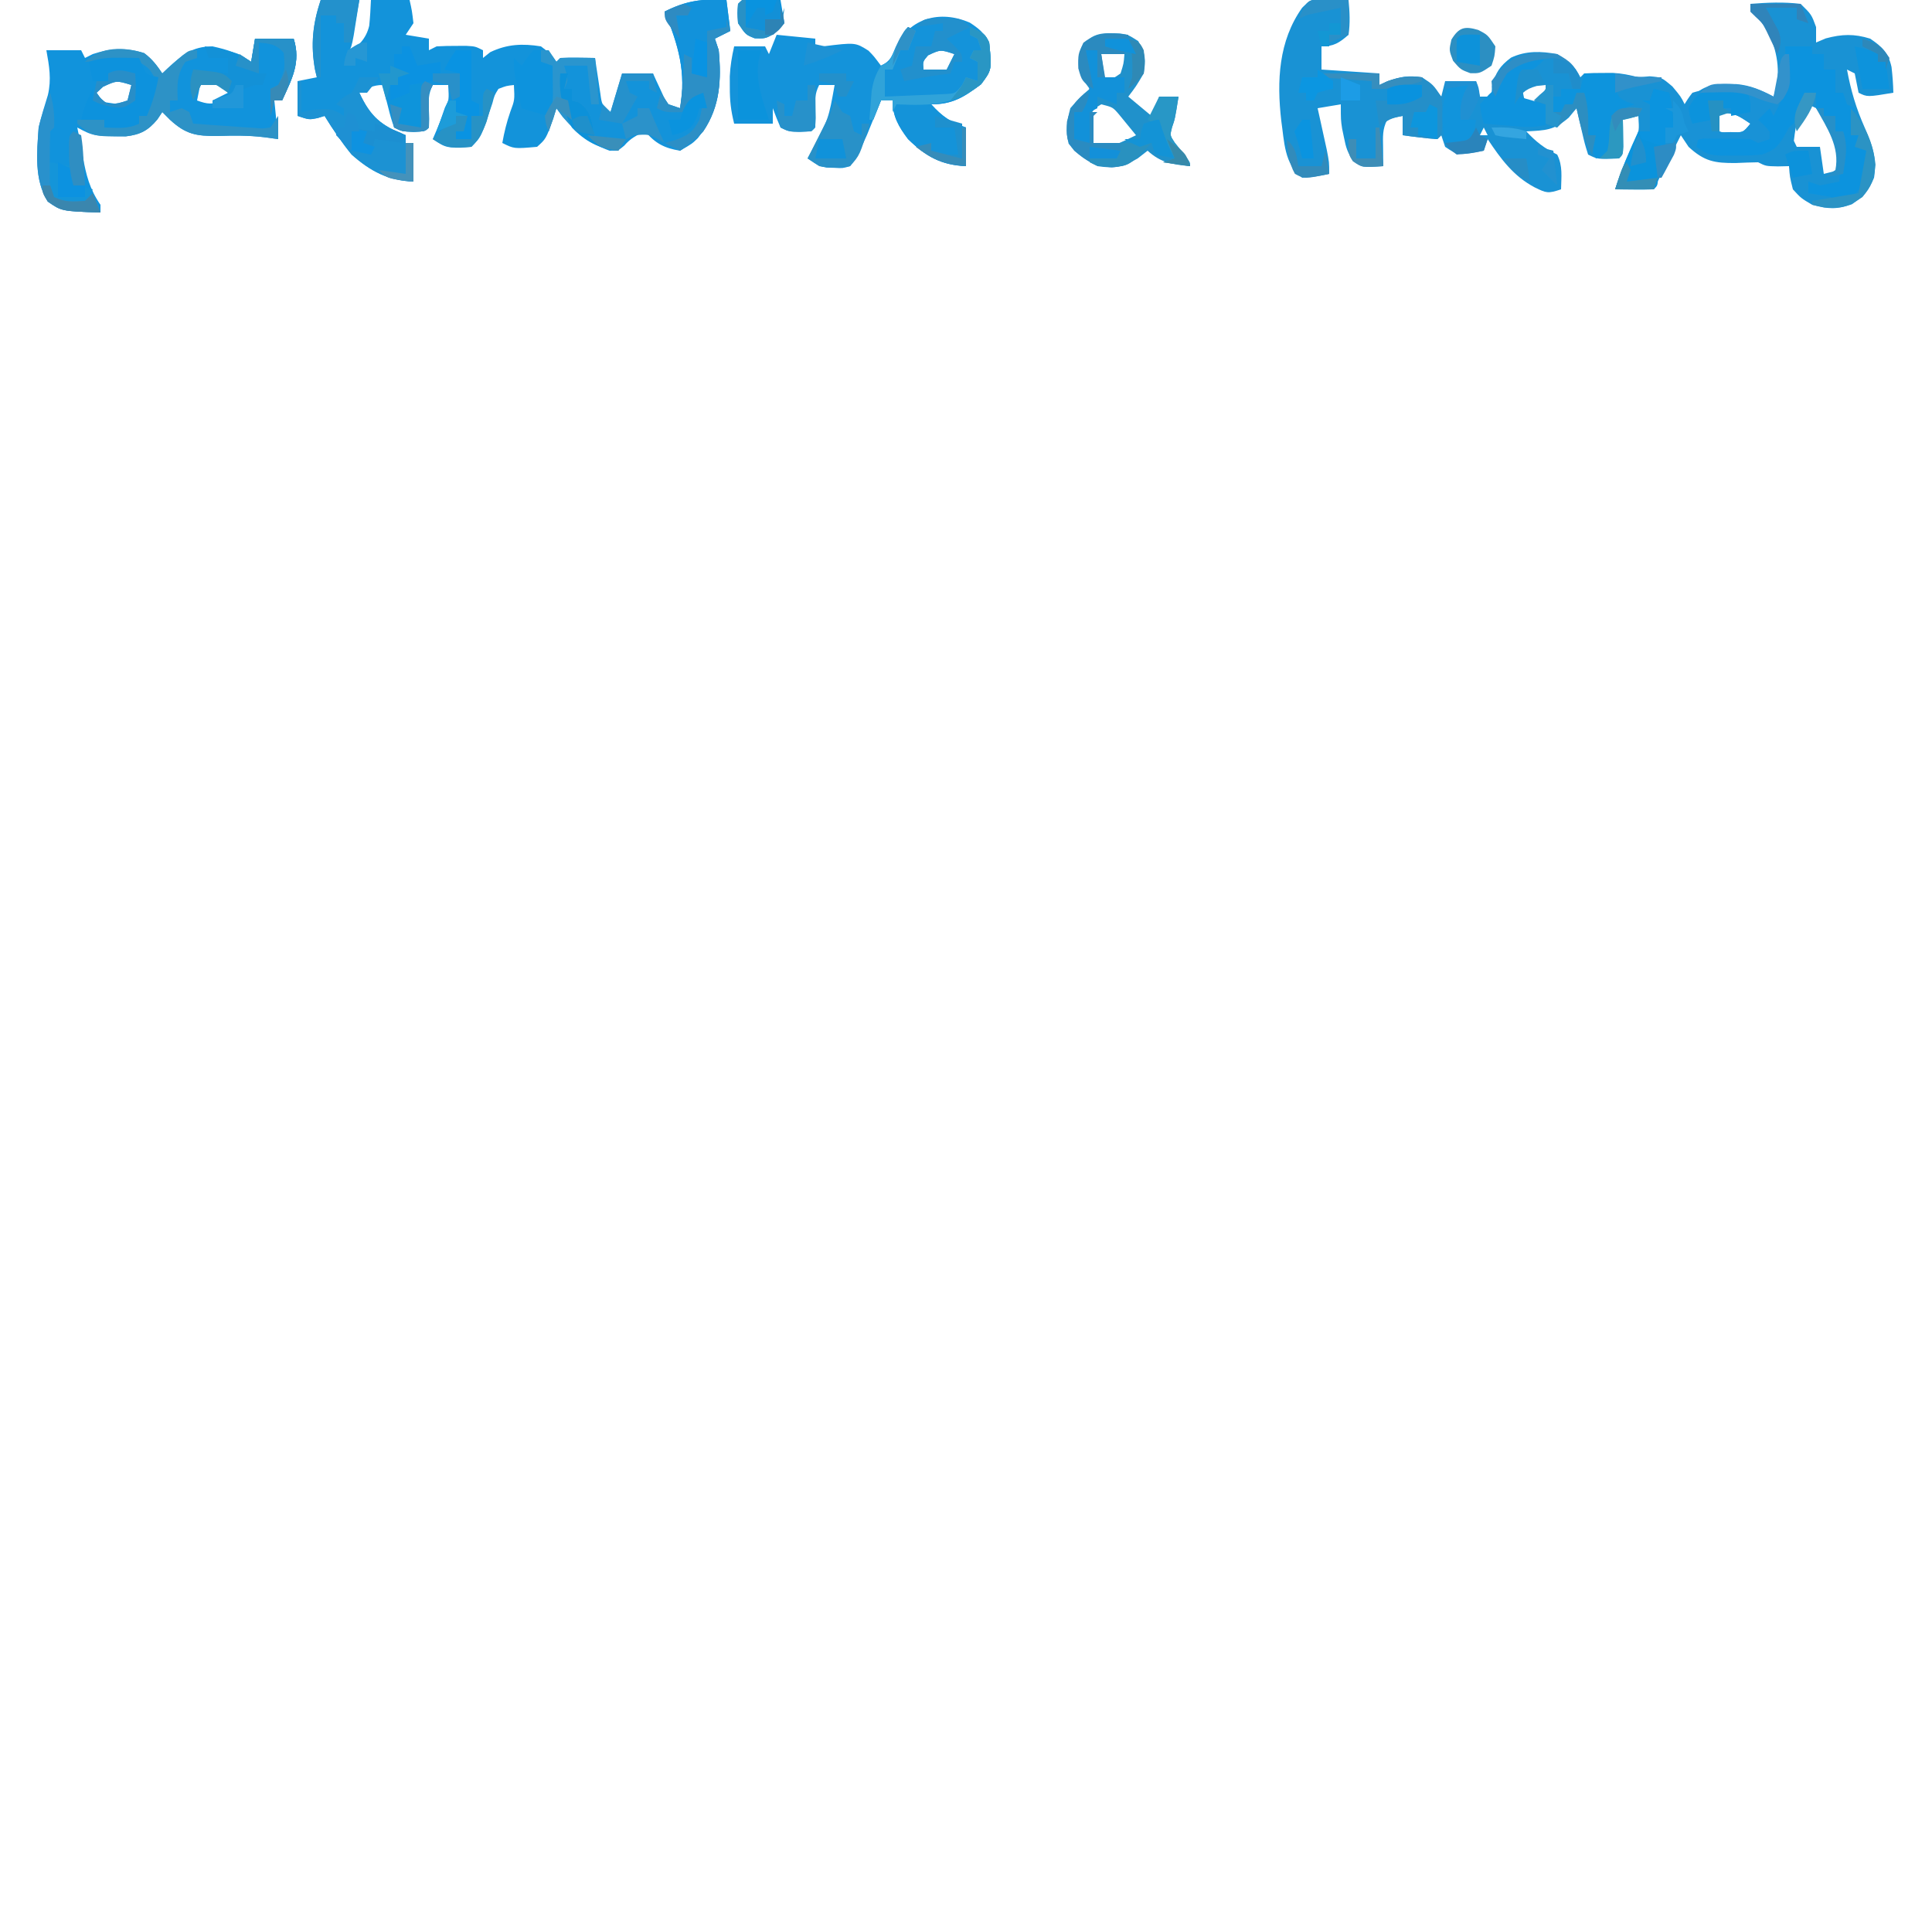 <?xml version="1.0" encoding="UTF-8"?>
<svg version="1.1" xmlns="http://www.w3.org/2000/svg" width="500" height="500">
<path d="M0 0 C0.905 0.023 1.81 0.046 2.742 0.07 C4.107 0.097 4.107 0.097 5.5 0.125 C6.199 0.148 6.897 0.171 7.617 0.195 C7.905 3.246 8.064 6.156 7.617 9.195 C5.195 11.299 3.835 12.195 0.617 12.195 C0.617 14.175 0.617 16.155 0.617 18.195 C5.567 18.525 10.517 18.855 15.617 19.195 C15.617 20.185 15.617 21.175 15.617 22.195 C16.318 21.865 17.02 21.535 17.742 21.195 C21.046 20.046 23.146 19.689 26.617 20.195 C29.492 22.695 29.492 22.695 31.617 25.195 C31.947 23.875 32.277 22.555 32.617 21.195 C35.257 21.195 37.897 21.195 40.617 21.195 C41.112 23.175 41.112 23.175 41.617 25.195 C42.607 25.195 43.597 25.195 44.617 25.195 C44.658 24.308 44.7 23.422 44.742 22.508 C45.666 19.011 46.76 17.287 49.672 15.113 C53.539 13.288 57.477 13.429 61.617 14.195 C64.551 15.992 66.089 17.139 67.617 20.195 C68.112 19.7 68.112 19.7 68.617 19.195 C70.219 19.096 71.825 19.066 73.43 19.07 C74.302 19.068 75.175 19.065 76.074 19.062 C78.413 19.185 80.362 19.617 82.617 20.195 C83.587 20.113 84.556 20.03 85.555 19.945 C88.617 20.195 88.617 20.195 91.43 22.57 C93.617 25.195 93.617 25.195 94.617 27.195 C95.236 26.556 95.855 25.917 96.492 25.258 C100.175 21.684 103.054 21.932 107.996 21.961 C111.717 22.294 114.321 23.476 117.617 25.195 C119.542 19.422 118.779 14.5 116.551 8.988 C115.308 6.602 113.607 4.979 111.617 3.195 C111.617 2.535 111.617 1.875 111.617 1.195 C116.002 0.853 120.244 0.665 124.617 1.195 C127.43 3.945 127.43 3.945 128.617 7.195 C128.617 8.515 128.617 9.835 128.617 11.195 C129.442 10.845 130.267 10.494 131.117 10.133 C135.313 9.009 138.464 8.905 142.617 10.195 C145.734 12.318 147.303 13.797 148.141 17.527 C148.401 19.758 148.563 21.951 148.617 24.195 C141.867 25.32 141.867 25.32 139.617 24.195 C139.284 22.529 138.951 20.862 138.617 19.195 C137.957 18.865 137.297 18.535 136.617 18.195 C137.611 23.616 139 28.276 141.242 33.32 C143.177 37.825 144.428 41.226 143.617 46.195 C142.203 49.652 140.959 50.962 137.867 53.07 C133.879 54.451 131.676 54.302 127.617 53.195 C124.742 51.508 124.742 51.508 122.617 49.195 C121.805 45.945 121.805 45.945 121.617 43.195 C120.668 43.216 119.72 43.237 118.742 43.258 C115.617 43.195 115.617 43.195 113.617 42.195 C111.7 42.227 109.783 42.295 107.867 42.383 C102.32 42.436 99.689 41.946 95.617 38.195 C94.957 37.205 94.297 36.215 93.617 35.195 C90.152 42.125 90.152 42.125 86.617 49.195 C83.317 49.195 80.017 49.195 76.617 49.195 C77.998 44.708 79.784 40.565 81.812 36.344 C82.851 33.953 82.851 33.953 82.617 30.195 C81.297 30.525 79.977 30.855 78.617 31.195 C78.629 31.833 78.64 32.471 78.652 33.129 C78.661 33.955 78.67 34.781 78.68 35.633 C78.691 36.457 78.703 37.28 78.715 38.129 C78.617 40.195 78.617 40.195 77.617 41.195 C72.088 41.431 72.088 41.431 69.617 40.195 C68.766 37.473 68.766 37.473 67.992 34.133 C67.602 32.476 67.602 32.476 67.203 30.785 C67.01 29.931 66.816 29.076 66.617 28.195 C65.957 29 65.297 29.804 64.617 30.633 C60.737 33.947 58.617 33.941 53.617 34.195 C56.138 36.896 58.31 38.599 61.617 40.195 C63.096 43.152 62.678 45.938 62.617 49.195 C59.227 50.325 58.851 50.186 55.805 48.695 C50.264 45.767 47.033 41.319 43.617 36.195 C43.287 37.185 42.957 38.175 42.617 39.195 C35.992 40.445 35.992 40.445 32.617 38.195 C32.287 37.205 31.957 36.215 31.617 35.195 C31.287 35.525 30.957 35.855 30.617 36.195 C29.092 36.106 27.57 35.95 26.055 35.758 C25.228 35.656 24.402 35.554 23.551 35.449 C22.913 35.365 22.275 35.282 21.617 35.195 C21.617 33.545 21.617 31.895 21.617 30.195 C19.642 30.543 19.642 30.543 17.617 31.195 C16.355 33.72 16.519 35.507 16.555 38.32 C16.564 39.23 16.573 40.14 16.582 41.078 C16.594 41.777 16.605 42.475 16.617 43.195 C11.101 43.563 11.101 43.563 8.992 41.961 C7.373 39.882 6.938 38.333 6.43 35.758 C6.192 34.615 6.192 34.615 5.949 33.449 C5.617 31.195 5.617 31.195 5.617 27.195 C3.637 27.525 1.657 27.855 -0.383 28.195 C-0.058 29.659 -0.058 29.659 0.273 31.152 C0.552 32.425 0.83 33.697 1.117 35.008 C1.396 36.272 1.674 37.537 1.961 38.84 C2.617 42.195 2.617 42.195 2.617 45.195 C-0.695 45.883 -0.695 45.883 -4.383 46.195 C-9.065 42.714 -9.001 36.78 -9.797 31.395 C-10.965 21.141 -10.509 10.81 -4.383 2.195 C-2.383 0.195 -2.383 0.195 0 0 Z M54.617 21.195 C53.957 21.855 53.297 22.515 52.617 23.195 C52.936 25.304 52.936 25.304 53.617 27.195 C55.267 26.535 56.917 25.875 58.617 25.195 C58.617 24.205 58.617 23.215 58.617 22.195 C56.725 21.514 56.725 21.514 54.617 21.195 Z M126.617 27.195 C123.508 31.592 123.508 31.592 122.867 36.633 C123.115 37.148 123.362 37.664 123.617 38.195 C125.597 38.195 127.577 38.195 129.617 38.195 C129.947 40.505 130.277 42.815 130.617 45.195 C131.937 44.865 133.257 44.535 134.617 44.195 C135.624 37.822 132.228 33.162 128.617 28.195 C127.957 27.865 127.297 27.535 126.617 27.195 Z M103.617 29.195 C103.026 31.141 103.026 31.141 102.617 33.195 C103.729 34.527 103.729 34.527 106.555 34.383 C109.726 34.528 109.726 34.528 111.617 32.195 C107.932 29.74 107.932 29.74 103.617 29.195 Z M42.617 33.195 C42.287 33.855 41.957 34.515 41.617 35.195 C42.277 35.195 42.937 35.195 43.617 35.195 C43.287 34.535 42.957 33.875 42.617 33.195 Z " fill="#1992D4" transform="translate(341.383,-0.195)"/>
<path d="M0 0 C3.3 0 6.6 0 10 0 C9.691 1.959 9.378 3.917 9.062 5.875 C8.888 6.966 8.714 8.056 8.535 9.18 C8 12 8 12 7 14 C9.733 11.828 11.729 10.142 12.555 6.664 C12.785 4.45 12.9 2.224 13 0 C16.3 0 19.6 0 23 0 C23.625 2.812 23.625 2.812 24 6 C23.01 7.485 23.01 7.485 22 9 C24.97 9.495 24.97 9.495 28 10 C28 10.99 28 11.98 28 13 C28.66 12.67 29.32 12.34 30 12 C31.664 11.904 33.333 11.87 35 11.875 C35.887 11.872 36.774 11.87 37.688 11.867 C40 12 40 12 42 13 C42 13.66 42 14.32 42 15 C42.928 14.258 42.928 14.258 43.875 13.5 C48.245 11.403 52.229 11.236 57 12 C59.625 14 59.625 14 61 16 C61.33 15.67 61.66 15.34 62 15 C63.519 14.928 65.042 14.916 66.562 14.938 C67.389 14.947 68.215 14.956 69.066 14.965 C69.704 14.976 70.343 14.988 71 15 C71.121 15.843 71.242 16.686 71.367 17.555 C71.535 18.65 71.702 19.746 71.875 20.875 C72.037 21.966 72.2 23.056 72.367 24.18 C72.763 27.119 72.763 27.119 75 29 C75.99 25.7 76.98 22.4 78 19 C80.64 19 83.28 19 86 19 C86.254 19.566 86.508 20.132 86.77 20.715 C87.286 21.815 87.286 21.815 87.812 22.938 C88.149 23.668 88.485 24.399 88.832 25.152 C89.936 27.33 89.936 27.33 93 28 C94.669 18.746 92.534 11.581 89 3 C94.552 0.165 98.801 -0.38 105 0 C105.495 3.96 105.495 3.96 106 8 C104.68 8.66 103.36 9.32 102 10 C102.495 11.485 102.495 11.485 103 13 C103.788 21.606 103.135 28.843 97.609 35.734 C96.125 37.188 96.125 37.188 93 39 C89.029 38.377 86.548 37.114 84 34 C81.729 35.018 80.192 35.774 78.562 37.688 C77 39 77 39 74.75 39 C68.845 36.853 64.637 33.091 61 28 C60.598 29.361 60.598 29.361 60.188 30.75 C58.288 35.949 58.288 35.949 56 38 C50.045 38.522 50.045 38.522 47 37 C47.495 34.196 48.127 31.634 49.062 28.938 C50.203 25.879 50.203 25.879 50 22 C48.034 22.216 48.034 22.216 46 23 C44.972 24.645 44.972 24.645 44.438 26.688 C41.555 35.445 41.555 35.445 39 38 C32.538 38.359 32.538 38.359 29 36 C29.289 35.325 29.578 34.649 29.875 33.953 C30.246 33.061 30.617 32.169 31 31.25 C31.371 30.368 31.742 29.487 32.125 28.578 C33.214 25.822 33.214 25.822 33 22 C31.68 22 30.36 22 29 22 C27.798 24.405 27.931 25.891 28 28.562 C28.038 30.041 28.046 31.522 28 33 C27 34 27 34 24.062 34.125 C21 34 21 34 19 33 C18.148 30.496 18.148 30.496 17.375 27.438 C16.984 25.92 16.984 25.92 16.586 24.371 C16.393 23.589 16.199 22.806 16 22 C13.537 22 12.148 22.855 10 24 C12.87 30.218 15.651 32.519 22 35 C22 35.66 22 36.32 22 37 C22.66 37 23.32 37 24 37 C24 40.3 24 43.6 24 47 C17.427 46.72 12.92 44.349 8 40 C5.411 36.813 3.149 33.496 1 30 C0.402 30.186 -0.196 30.371 -0.812 30.562 C-3 31 -3 31 -6 30 C-6 27.03 -6 24.06 -6 21 C-4.35 20.67 -2.7 20.34 -1 20 C-1.165 19.34 -1.33 18.68 -1.5 18 C-2.595 11.431 -2.077 6.232 0 0 Z " fill="#1393DA" transform="translate(83,0)"/>
<path d="M0 0 C2.27 1.464 3.837 2.733 5.055 5.168 C5.751 12.246 5.751 12.246 2.93 15.98 C-1.414 19.285 -4.419 21.168 -9.945 21.168 C-7.173 24.249 -4.882 25.856 -0.945 27.168 C-0.945 30.468 -0.945 33.768 -0.945 37.168 C-7.387 36.9 -11.335 34.658 -15.945 30.168 C-18.358 26.972 -19.945 24.273 -19.945 20.168 C-20.935 20.168 -21.925 20.168 -22.945 20.168 C-23.271 20.976 -23.598 21.784 -23.934 22.617 C-24.371 23.686 -24.808 24.754 -25.258 25.855 C-25.687 26.911 -26.116 27.967 -26.559 29.055 C-27.857 31.97 -29.043 34.603 -30.945 37.168 C-32.883 37.727 -32.883 37.727 -34.945 37.605 C-35.626 37.584 -36.307 37.562 -37.008 37.539 C-38.945 37.168 -38.945 37.168 -41.945 35.168 C-41.524 34.383 -41.102 33.598 -40.668 32.789 C-36.498 24.857 -36.498 24.857 -34.945 16.168 C-36.265 16.168 -37.585 16.168 -38.945 16.168 C-40.148 18.573 -40.014 20.058 -39.945 22.73 C-39.907 24.209 -39.899 25.69 -39.945 27.168 C-40.945 28.168 -40.945 28.168 -43.883 28.293 C-46.945 28.168 -46.945 28.168 -48.945 27.168 C-49.667 25.524 -50.339 23.857 -50.945 22.168 C-50.945 23.488 -50.945 24.808 -50.945 26.168 C-54.245 26.168 -57.545 26.168 -60.945 26.168 C-61.806 22.727 -62.08 20.221 -62.07 16.73 C-62.074 15.34 -62.074 15.34 -62.078 13.922 C-61.949 11.239 -61.543 8.782 -60.945 6.168 C-58.305 6.168 -55.665 6.168 -52.945 6.168 C-52.615 6.828 -52.285 7.488 -51.945 8.168 C-51.285 6.518 -50.625 4.868 -49.945 3.168 C-46.645 3.498 -43.345 3.828 -39.945 4.168 C-39.945 5.158 -39.945 6.148 -39.945 7.168 C-39.285 6.838 -38.625 6.508 -37.945 6.168 C-29.586 5.132 -29.586 5.132 -26.176 7.285 C-24.82 8.668 -24.82 8.668 -22.945 11.168 C-20.397 9.894 -20.242 8.87 -19.133 6.293 C-15.459 -1.161 -7.731 -3.306 0 0 Z M-10.758 8.48 C-12.137 10.097 -12.137 10.097 -11.945 12.168 C-9.965 12.168 -7.985 12.168 -5.945 12.168 C-5.285 10.848 -4.625 9.528 -3.945 8.168 C-7.531 6.976 -7.531 6.976 -10.758 8.48 Z M-52.945 10.168 C-51.945 13.168 -51.945 13.168 -51.945 13.168 Z " fill="#1493DA" transform="translate(250.945,5.832)"/>
<path d="M0 0 C3.3 0 6.6 0 10 0 C11.929 6.11 9.541 10.482 7 16 C6.34 16 5.68 16 5 16 C5.495 20.95 5.495 20.95 6 26 C4.783 25.835 3.566 25.67 2.312 25.5 C-1.734 25.02 -5.618 25.052 -9.688 25.188 C-15.237 25.246 -17.92 24.749 -22 21 C-22.66 20.34 -23.32 19.68 -24 19 C-24.413 19.619 -24.825 20.238 -25.25 20.875 C-27.632 23.768 -29.665 24.852 -33.402 25.266 C-41.85 25.214 -41.85 25.214 -46 23 C-45.78 24.083 -45.78 24.083 -45.555 25.188 C-45.206 26.954 -44.875 28.725 -44.57 30.5 C-43.716 35.295 -42.804 38.922 -40 43 C-40 43.66 -40 44.32 -40 45 C-50.054 44.653 -50.054 44.653 -53.625 42.188 C-57.183 36.528 -56.445 29.437 -56 23 C-55.323 20.144 -54.481 17.389 -53.602 14.59 C-52.652 10.5 -53.26 7.103 -54 3 C-51.03 3 -48.06 3 -45 3 C-44.67 3.66 -44.34 4.32 -44 5 C-43.34 4.67 -42.68 4.34 -42 4 C-37.528 2.509 -33.255 2.269 -28.688 3.75 C-26.664 5.249 -25.391 6.913 -24 9 C-23.564 8.578 -23.129 8.157 -22.68 7.723 C-18.929 4.272 -16.321 2 -11 2 C-7.051 2.87 -4.37 3.754 -1 6 C-0.67 4.02 -0.34 2.04 0 0 Z M-39.312 12.438 C-39.869 12.953 -40.426 13.469 -41 14 C-39.835 15.666 -39.835 15.666 -38 17 C-35.345 16.77 -35.345 16.77 -33 16 C-32.67 14.68 -32.34 13.36 -32 12 C-35.797 10.826 -35.797 10.826 -39.312 12.438 Z M-14 11 C-14.33 12.65 -14.66 14.3 -15 16 C-12.212 17.033 -11.132 17.045 -8.25 16.062 C-7.508 15.712 -6.765 15.361 -6 15 C-7.749 12.917 -7.749 12.917 -10 11 C-11.32 11 -12.64 11 -14 11 Z " fill="#1193DC" transform="translate(66,10)"/>
<path d="M0 0 C2.164 0.348 2.164 0.348 4.727 1.973 C6.626 5.111 6.744 6.726 6.164 10.348 C4.164 13.723 4.164 13.723 2.164 16.348 C4.144 17.998 6.124 19.648 8.164 21.348 C8.824 19.698 9.484 18.048 10.164 16.348 C11.814 16.348 13.464 16.348 15.164 16.348 C14.248 22.108 14.248 22.108 13.477 24.32 C12.95 26.397 12.95 26.397 14.16 28.234 C14.636 28.829 15.111 29.423 15.602 30.035 C18.164 33.296 18.164 33.296 18.164 34.348 C13.607 33.909 10.588 33.497 7.164 30.348 C6.318 31.008 5.473 31.668 4.602 32.348 C0.607 34.672 -1.29 34.997 -5.836 34.348 C-8.924 32.716 -11.102 31.273 -13.273 28.535 C-14.149 25.129 -13.727 22.735 -12.836 19.348 C-10.273 16.41 -10.273 16.41 -7.836 14.348 C-8.352 13.646 -8.867 12.945 -9.398 12.223 C-11.172 8.676 -10.977 7.098 -9.836 3.348 C-6.993 -0.33 -4.401 -0.165 0 0 Z M-4.836 5.348 C-4.506 7.658 -4.176 9.968 -3.836 12.348 C-1.804 11.708 -1.804 11.708 0.164 10.348 C0.976 7.792 0.976 7.792 1.164 5.348 C-0.816 5.348 -2.796 5.348 -4.836 5.348 Z M-4.836 18.348 C-6.543 19.383 -6.543 19.383 -7.836 21.348 C-7.601 24.993 -7.601 24.993 -6.836 28.348 C-4.666 29.302 -3.273 29.492 -1.012 28.746 C0.733 27.989 2.45 27.172 4.164 26.348 C3.234 25.195 2.295 24.051 1.352 22.91 C0.829 22.272 0.307 21.634 -0.23 20.977 C-1.844 19.093 -1.844 19.093 -4.836 18.348 Z " fill="#2091CB" transform="translate(289.836,8.652)"/>
<path d="M0 0 C2.31 0 4.62 0 7 0 C7 0.66 7 1.32 7 2 C7.99 2 8.98 2 10 2 C10 3.32 10 4.64 10 6 C10.99 6 11.98 6 13 6 C13 7.98 13 9.96 13 12 C13.66 12 14.32 12 15 12 C15.495 13.485 15.495 13.485 16 15 C16.66 15.33 17.32 15.66 18 16 C17.67 18.31 17.34 20.62 17 23 C17.66 23 18.32 23 19 23 C19 23.99 19 24.98 19 26 C19.66 26.33 20.32 26.66 21 27 C20.913 28.439 20.804 29.876 20.688 31.312 C20.6 32.513 20.6 32.513 20.512 33.738 C19.907 36.411 19.152 37.345 17 39 C14.312 39.688 14.312 39.688 12 40 C12 39.67 12 39.34 12 39 C9.03 38.505 9.03 38.505 6 38 C6 37.01 6 36.02 6 35 C7.485 35.495 7.485 35.495 9 36 C11.475 35.505 11.475 35.505 14 35 C14.33 30.71 14.66 26.42 15 22 C14.34 22 13.68 22 13 22 C13 20.68 13 19.36 13 18 C12.01 18 11.02 18 10 18 C10 17.34 10 16.68 10 16 C9.34 16 8.68 16 8 16 C8 14.68 8 13.36 8 12 C7.01 12 6.02 12 5 12 C4.897 12.928 4.794 13.856 4.688 14.812 C3.953 18.22 3.489 18.798 1 21 C0.526 21.846 0.051 22.691 -0.438 23.562 C-2.218 26.339 -2.953 26.878 -6 28 C-9.348 28.266 -9.348 28.266 -13.062 28.25 C-14.291 28.255 -15.519 28.26 -16.785 28.266 C-20 28 -20 28 -23 26 C-22.67 24.68 -22.34 23.36 -22 22 C-22 22.66 -22 23.32 -22 24 C-21.147 23.756 -21.147 23.756 -20.277 23.508 C-14.976 22.326 -9.24 22.648 -4 24 C-4 23.34 -4 22.68 -4 22 C-4.99 21.67 -5.98 21.34 -7 21 C-7.33 20.01 -7.66 19.02 -8 18 C-4.25 16 -4.25 16 -2 16 C-0.248 12.228 0.225 9.333 0.125 5.188 C0.107 4.212 0.089 3.236 0.07 2.23 C0.047 1.494 0.024 0.758 0 0 Z " fill="#0C93DE" transform="translate(462,12)"/>
<path d="M0 0 C0.66 0.33 1.32 0.66 2 1 C1.34 2.65 0.68 4.3 0 6 C-0.66 6 -1.32 6 -2 6 C-2.66 7.65 -3.32 9.3 -4 11 C-4.66 11 -5.32 11 -6 11 C-6 13.31 -6 15.62 -6 18 C-3.041 17.886 -0.083 17.76 2.875 17.625 C3.717 17.594 4.559 17.563 5.426 17.531 C6.231 17.493 7.037 17.454 7.867 17.414 C8.611 17.383 9.354 17.351 10.121 17.319 C12.24 17.146 12.24 17.146 14 15 C14.33 14.34 14.66 13.68 15 13 C15.99 13.33 16.98 13.66 18 14 C18 12.35 18 10.7 18 9 C17.34 8.67 16.68 8.34 16 8 C16.33 7.34 16.66 6.68 17 6 C17.66 6 18.32 6 19 6 C18.67 5.01 18.34 4.02 18 3 C17.34 2.67 16.68 2.34 16 2 C16 1.34 16 0.68 16 0 C19.875 1.75 19.875 1.75 21 4 C21.696 11.078 21.696 11.078 18.875 14.812 C14.532 18.117 11.526 20 6 20 C8.773 23.081 11.063 24.688 15 26 C15 29.3 15 32.6 15 36 C8.559 35.732 4.61 33.49 0 29 C-2.412 25.804 -4 23.105 -4 19 C-4.99 19 -5.98 19 -7 19 C-7.99 21.475 -7.99 21.475 -9 24 C-9.33 24 -9.66 24 -10 24 C-9.885 22.416 -9.758 20.833 -9.625 19.25 C-9.555 18.368 -9.486 17.487 -9.414 16.578 C-8.996 13.976 -8.394 12.226 -7 10 C-6.34 9.67 -5.68 9.34 -5 9 C-3.913 7.153 -3.913 7.153 -2.938 5 C-1.085 1.085 -1.085 1.085 0 0 Z " fill="#1493D9" transform="translate(235,7)"/>
<path d="M0 0 C0.33 2.64 0.66 5.28 1 8 C-0.98 8.99 -0.98 8.99 -3 10 C-2.67 10.99 -2.34 11.98 -2 13 C-1.297 20.679 -1.6 27.467 -6 34 C-7.901 35.975 -9.744 37.411 -12 39 C-13.32 38.34 -14.64 37.68 -16 37 C-15.072 36.752 -14.144 36.505 -13.188 36.25 C-9.734 34.896 -8.704 34.228 -7 31 C-6.28 27.849 -6.28 27.849 -6 25 C-7.353 25.973 -8.687 26.974 -10 28 C-10 28.33 -10 28.66 -10 29 C-15.75 29.125 -15.75 29.125 -18 28 C-17.67 26.68 -17.34 25.36 -17 24 C-16.34 24.99 -15.68 25.98 -15 27 C-14.01 27.33 -13.02 27.66 -12 28 C-10.331 18.746 -12.466 11.581 -16 3 C-10.448 0.165 -6.199 -0.38 0 0 Z " fill="#1292DB" transform="translate(188,0)"/>
<path d="M0 0 C1.65 0 3.3 0 5 0 C3.625 2 3.625 2 2 4 C1.34 4 0.68 4 0 4 C2.87 10.218 5.651 12.519 12 15 C12 15.66 12 16.32 12 17 C12.66 17 13.32 17 14 17 C14 20.3 14 23.6 14 27 C7.427 26.72 2.92 24.349 -2 20 C-4.589 16.813 -6.851 13.496 -9 10 C-9.897 10.278 -9.897 10.278 -10.812 10.562 C-13 11 -13 11 -16 10 C-16 7.03 -16 4.06 -16 1 C-15.67 1 -15.34 1 -15 1 C-15 3.64 -15 6.28 -15 9 C-13.928 8.794 -12.855 8.588 -11.75 8.375 C-8.124 8.012 -6.917 8.016 -4 10 C-4 9.34 -4 8.68 -4 8 C-4.66 7.67 -5.32 7.34 -6 7 C-4 5 -4 5 -2 4 C-0.866 1.983 -0.866 1.983 0 0 Z " fill="#1C92D3" transform="translate(93,20)"/>
<path d="M0 0 C2.024 1.499 3.296 3.163 4.688 5.25 C5.17 4.817 5.652 4.384 6.148 3.938 C7.096 3.102 7.096 3.102 8.062 2.25 C8.689 1.693 9.315 1.136 9.961 0.562 C11.688 -0.75 11.688 -0.75 13.688 -0.75 C13.688 -0.09 13.688 0.57 13.688 1.25 C12.697 1.58 11.707 1.91 10.688 2.25 C8.404 5.495 8.511 8.375 8.688 12.25 C8.027 12.25 7.367 12.25 6.688 12.25 C6.688 13.24 6.688 14.23 6.688 15.25 C7.678 14.92 8.668 14.59 9.688 14.25 C10.348 14.58 11.008 14.91 11.688 15.25 C12.018 16.24 12.348 17.23 12.688 18.25 C15.978 18.504 19.269 18.724 22.562 18.938 C23.5 19.01 24.437 19.083 25.402 19.158 C26.298 19.213 27.194 19.268 28.117 19.324 C28.945 19.382 29.772 19.439 30.625 19.499 C31.305 19.417 31.986 19.335 32.688 19.25 C33.347 18.26 34.008 17.27 34.688 16.25 C34.688 18.23 34.688 20.21 34.688 22.25 C33.471 22.085 32.254 21.92 31 21.75 C26.954 21.27 23.07 21.302 19 21.438 C13.45 21.496 10.767 20.999 6.688 17.25 C6.027 16.59 5.367 15.93 4.688 15.25 C4.275 15.869 3.862 16.488 3.438 17.125 C1.056 20.016 -0.991 21.085 -4.715 21.551 C-13.304 21.59 -13.304 21.59 -17.312 18.25 C-17.312 17.92 -17.312 17.59 -17.312 17.25 C-15.002 17.25 -12.693 17.25 -10.312 17.25 C-10.312 17.91 -10.312 18.57 -10.312 19.25 C-7.343 18.92 -4.372 18.59 -1.312 18.25 C-1.312 17.59 -1.312 16.93 -1.312 16.25 C-0.652 15.92 0.007 15.59 0.688 15.25 C2.315 11.905 2.688 10.062 2.688 6.25 C1.222 3.866 1.222 3.866 -1.312 2.25 C-4.816 1.767 -4.816 1.767 -8.562 2 C-9.826 2.036 -11.089 2.072 -12.391 2.109 C-13.355 2.156 -14.319 2.202 -15.312 2.25 C-11.298 -1.765 -5.187 -1.682 0 0 Z " fill="#2D92C6" transform="translate(37.312,13.75)"/>
<path d="M0 0 C1.32 0 2.64 0 4 0 C3.34 1.32 2.68 2.64 2 4 C1.67 3.34 1.34 2.68 1 2 C0.01 2.99 -0.98 3.98 -2 5 C-1.505 5.454 -1.01 5.907 -0.5 6.375 C1 8 1 8 1 10 C0.01 10.33 -0.98 10.66 -2 11 C-2.66 10.67 -3.32 10.34 -4 10 C-6.165 9.903 -8.333 9.87 -10.5 9.875 C-11.665 9.872 -12.831 9.87 -14.031 9.867 C-16.929 9.795 -16.929 9.795 -19 11 C-19.289 10.381 -19.578 9.762 -19.875 9.125 C-20.937 6.867 -20.937 6.867 -23 5 C-21.789 2.337 -20.817 0.242 -19 -2 C-12.914 -3.909 -5.35 -3.566 0 0 Z M-12 3 C-12.591 4.946 -12.591 4.946 -13 7 C-11.888 8.332 -11.888 8.332 -9.062 8.188 C-5.891 8.333 -5.891 8.333 -4 6 C-7.686 3.544 -7.686 3.544 -12 3 Z " fill="#1992D6" transform="translate(457,26)"/>
<path d="M0 0 C3.3 0 6.6 0 10 0 C11.929 6.11 9.541 10.482 7 16 C6.34 16 5.68 16 5 16 C4.67 17.32 4.34 18.64 4 20 C4 17.69 4 15.38 4 13 C4.66 12.67 5.32 12.34 6 12 C7.794 7.967 7.794 7.967 7.438 3.688 C5.503 1.416 3.902 1.305 1 1 C1 3.64 1 6.28 1 9 C1.66 9 2.32 9 3 9 C2.67 9.99 2.34 10.98 2 12 C1.34 12 0.68 12 0 12 C-0.99 12.33 -1.98 12.66 -3 13 C-3 14.65 -3 16.3 -3 18 C-5.64 18 -8.28 18 -11 18 C-11 17.34 -11 16.68 -11 16 C-9.68 15.34 -8.36 14.68 -7 14 C-9.954 11.63 -9.954 11.63 -14 12 C-14.66 13.32 -15.32 14.64 -16 16 C-17.082 12.635 -16.925 11.702 -16 8 C-13.03 8.33 -10.06 8.66 -7 9 C-7 7.68 -7 6.36 -7 5 C-8.65 5 -10.3 5 -12 5 C-12.33 4.01 -12.66 3.02 -13 2 C-11.561 2.284 -10.124 2.577 -8.688 2.875 C-7.487 3.119 -7.487 3.119 -6.262 3.367 C-4 4 -4 4 -1 6 C-0.67 4.02 -0.34 2.04 0 0 Z " fill="#1391D7" transform="translate(66,10)"/>
<path d="M0 0 C0.901 0.009 1.802 0.018 2.73 0.027 C3.418 0.039 4.105 0.051 4.812 0.062 C5.081 0.702 5.349 1.341 5.625 2 C6.699 4.394 6.699 4.394 9.812 5.062 C9.203 8.62 8.234 11.745 6.812 15.062 C6.152 15.062 5.492 15.062 4.812 15.062 C4.812 15.723 4.812 16.383 4.812 17.062 C1.856 18.541 -0.93 18.123 -4.188 18.062 C-4.188 17.402 -4.188 16.742 -4.188 16.062 C-6.168 16.062 -8.148 16.062 -10.188 16.062 C-9.56 13.134 -8.601 10.702 -7.188 8.062 C-7.188 9.053 -7.188 10.043 -7.188 11.062 C-5.909 11.248 -4.63 11.434 -3.312 11.625 C-2.234 11.782 -2.234 11.782 -1.133 11.941 C0.894 12.231 0.894 12.231 2.812 11.062 C2.812 8.752 2.812 6.442 2.812 4.062 C0.833 4.062 -1.147 4.062 -3.188 4.062 C-3.188 4.723 -3.188 5.383 -3.188 6.062 C-4.508 6.062 -5.827 6.062 -7.188 6.062 C-7.518 4.412 -7.848 2.763 -8.188 1.062 C-5.173 0.058 -3.146 -0.041 0 0 Z " fill="#0D92DD" transform="translate(31.188,14.938)"/>
<path d="M0 0 C1.32 0.33 2.64 0.66 4 1 C4.701 4.153 5 6.727 5 10 C4.34 10 3.68 10 3 10 C3 11.65 3 13.3 3 15 C2.01 15.495 2.01 15.495 1 16 C1.012 16.638 1.023 17.276 1.035 17.934 C1.044 18.76 1.053 19.586 1.062 20.438 C1.074 21.261 1.086 22.085 1.098 22.934 C1 25 1 25 0 26 C-1.686 26.072 -3.375 26.084 -5.062 26.062 C-5.982 26.053 -6.901 26.044 -7.848 26.035 C-8.558 26.024 -9.268 26.012 -10 26 C-8.401 20.804 -6.259 15.934 -4 11 C-3.01 11 -2.02 11 -1 11 C-1 8.69 -1 6.38 -1 4 C-1.66 3.67 -2.32 3.34 -3 3 C-2.34 3 -1.68 3 -1 3 C-0.67 2.01 -0.34 1.02 0 0 Z " fill="#0A93DC" transform="translate(428,23)"/>
<path d="M0 0 C4.95 0 9.9 0 15 0 C15 0.99 15 1.98 15 3 C15.701 2.67 16.402 2.34 17.125 2 C20.429 0.851 22.529 0.494 26 1 C28.875 2.875 28.875 2.875 31 6 C31.46 9.38 31.439 12.617 31 16 C30.67 16.33 30.34 16.66 30 17 C28.475 16.911 26.953 16.755 25.438 16.562 C24.611 16.461 23.785 16.359 22.934 16.254 C22.296 16.17 21.657 16.086 21 16 C21 14.35 21 12.7 21 11 C18.133 11.573 17.139 11.861 15 14 C14.67 11.69 14.34 9.38 14 7 C15.856 7.031 15.856 7.031 17.75 7.062 C20.664 7.068 23.21 6.93 26 6 C26 5.01 26 4.02 26 3 C19.565 3.495 19.565 3.495 13 4 C13 3.34 13 2.68 13 2 C8.71 1.67 4.42 1.34 0 1 C0 0.67 0 0.34 0 0 Z " fill="#248FC9" transform="translate(342,19)"/>
<path d="M0 0 C2.64 0 5.28 0 8 0 C8.124 1.423 8.124 1.423 8.25 2.875 C8.651 6.105 8.651 6.105 11.062 7.375 C11.702 7.581 12.341 7.787 13 8 C12.196 8.309 11.391 8.619 10.562 8.938 C7.822 10.689 7.822 10.689 7.586 13.133 C7.488 14.733 7.436 16.338 7.434 17.941 C7.219 18.96 7.219 18.96 7 20 C4.973 21.277 4.973 21.277 3 22 C1.755 19.509 2.223 18.589 3 16 C2.34 16 1.68 16 1 16 C0.67 12.37 0.34 8.74 0 5 C-0.99 5.99 -1.98 6.98 -3 8 C-3.66 8 -4.32 8 -5 8 C-5.33 8.99 -5.66 9.98 -6 11 C-6.99 10.67 -7.98 10.34 -9 10 C-8.67 8.68 -8.34 7.36 -8 6 C-7.34 6 -6.68 6 -6 6 C-6 5.34 -6 4.68 -6 4 C-4.35 4 -2.7 4 -1 4 C-0.67 2.68 -0.34 1.36 0 0 Z " fill="#0D94DD" transform="translate(410,19)"/>
<path d="M0 0 C0.66 0 1.32 0 2 0 C2.66 0.99 3.32 1.98 4 3 C4.33 2.67 4.66 2.34 5 2 C8.003 1.858 10.992 1.958 14 2 C14.33 5.96 14.66 9.92 15 14 C14.34 14 13.68 14 13 14 C12.67 10.7 12.34 7.4 12 4 C10.02 4 8.04 4 6 4 C6.278 4.928 6.278 4.928 6.562 5.875 C7 8 7 8 6 10 C6.66 10 7.32 10 8 10 C8 10.99 8 11.98 8 13 C8.619 13.165 9.238 13.33 9.875 13.5 C13.278 15.902 13.226 19.002 14 23 C16.64 23 19.28 23 22 23 C21.34 23.99 20.68 24.98 20 26 C13.786 25.435 9.517 21.75 5.562 17.188 C4.789 16.105 4.789 16.105 4 15 C3.34 16.98 2.68 18.96 2 21 C1.066 17.99 0.956 17.133 2 14 C2.068 12.272 2.085 10.542 2.062 8.812 C2.053 7.911 2.044 7.01 2.035 6.082 C2.024 5.395 2.012 4.708 2 4 C1.34 3.67 0.68 3.34 0 3 C0 2.01 0 1.02 0 0 Z " fill="#2A95CE" transform="translate(140,13)"/>
<path d="M0 0 C-2.052 2.248 -3.007 3.002 -6 4 C-6.33 5.98 -6.66 7.96 -7 10 C-4.69 10.66 -2.38 11.32 0 12 C0.33 13.65 0.66 15.3 1 17 C-2.67 18.223 -5.34 17.88 -9.188 17.562 C-10.46 17.461 -11.732 17.359 -13.043 17.254 C-14.019 17.17 -14.995 17.086 -16 17 C-16.641 14.656 -16.641 14.656 -17 12 C-14.75 9.5 -14.75 9.5 -12 7 C-11.484 6.113 -10.969 5.226 -10.438 4.312 C-7.784 0.044 -4.804 -0.267 0 0 Z " fill="#0E93DD" transform="translate(400,15)"/>
<path d="M0 0 C0.33 0.99 0.66 1.98 1 3 C-0.98 3.99 -0.98 3.99 -3 5 C-2.67 5.99 -2.34 6.98 -2 8 C-1.297 15.679 -1.6 22.467 -6 29 C-7.901 30.975 -9.744 32.411 -12 34 C-13.32 33.34 -14.64 32.68 -16 32 C-15.072 31.753 -14.144 31.505 -13.188 31.25 C-9.734 29.896 -8.704 29.228 -7 26 C-6.28 22.849 -6.28 22.849 -6 20 C-7.353 20.973 -8.687 21.974 -10 23 C-10 23.33 -10 23.66 -10 24 C-15.75 24.125 -15.75 24.125 -18 23 C-17.67 21.68 -17.34 20.36 -17 19 C-16.34 19.99 -15.68 20.98 -15 22 C-14.01 22.33 -13.02 22.66 -12 23 C-11.139 16.022 -11.139 16.022 -11 9 C-10.34 9.33 -9.68 9.66 -9 10 C-9 11.32 -9 12.64 -9 14 C-7.68 14.33 -6.36 14.66 -5 15 C-5 11.04 -5 7.08 -5 3 C-3.35 2.67 -1.7 2.34 0 2 C0 1.34 0 0.68 0 0 Z " fill="#2C8FC6" transform="translate(188,5)"/>
<path d="M0 0 C0.66 0.33 1.32 0.66 2 1 C1.34 2.65 0.68 4.3 0 6 C-0.66 6 -1.32 6 -2 6 C-2.66 7.65 -3.32 9.3 -4 11 C-4.66 11 -5.32 11 -6 11 C-6 13.31 -6 15.62 -6 18 C-3.041 17.886 -0.083 17.76 2.875 17.625 C3.717 17.594 4.559 17.563 5.426 17.531 C6.231 17.493 7.037 17.454 7.867 17.414 C8.611 17.383 9.354 17.351 10.121 17.319 C12.24 17.146 12.24 17.146 14 15 C14.33 14.34 14.66 13.68 15 13 C15.99 13.33 16.98 13.66 18 14 C18 12.35 18 10.7 18 9 C17.34 8.67 16.68 8.34 16 8 C16.33 7.34 16.66 6.68 17 6 C17.66 6 18.32 6 19 6 C18.67 5.01 18.34 4.02 18 3 C17.34 2.67 16.68 2.34 16 2 C16 1.34 16 0.68 16 0 C19.875 1.75 19.875 1.75 21 4 C21.694 11.054 21.694 11.054 18.938 14.812 C11.625 20.258 5.937 20.396 -3 20 C-3.33 20.66 -3.66 21.32 -4 22 C-4 21.01 -4 20.02 -4 19 C-4.99 19 -5.98 19 -7 19 C-7.99 21.475 -7.99 21.475 -9 24 C-9.33 24 -9.66 24 -10 24 C-9.885 22.416 -9.758 20.833 -9.625 19.25 C-9.555 18.368 -9.486 17.487 -9.414 16.578 C-8.996 13.976 -8.394 12.226 -7 10 C-6.34 9.67 -5.68 9.34 -5 9 C-3.913 7.153 -3.913 7.153 -2.938 5 C-1.085 1.085 -1.085 1.085 0 0 Z " fill="#30A3D9" transform="translate(235,7)"/>
<path d="M0 0 C0.66 0.99 1.32 1.98 2 3 C2.66 3.33 3.32 3.66 4 4 C4.333 5.333 4.667 6.667 5 8 C5.66 8.33 6.32 8.66 7 9 C7 8.01 7 7.02 7 6 C7.66 6 8.32 6 9 6 C6.547 14.113 6.547 14.113 4 17 C1.264 17.555 -1.262 17.524 -4 17 C-4.99 16.34 -5.98 15.68 -7 15 C-6.368 13.753 -6.368 13.753 -5.723 12.48 C-5.175 11.394 -4.627 10.307 -4.062 9.188 C-3.517 8.109 -2.972 7.03 -2.41 5.918 C-0.941 3.038 -0.941 3.038 0 0 Z " fill="#2891C8" transform="translate(216,26)"/>
<path d="M0 0 C0.66 0.33 1.32 0.66 2 1 C0.625 3 0.625 3 -1 5 C-1.66 5 -2.32 5 -3 5 C-2.67 7.31 -2.34 9.62 -2 12 C-1.34 12 -0.68 12 0 12 C0 9.69 0 7.38 0 5 C0.99 5 1.98 5 3 5 C2.67 5.33 2.34 5.66 2 6 C2 8.31 2 10.62 2 13 C6.95 13 11.9 13 17 13 C11.106 18.894 11.106 18.894 6.75 19.312 C2.319 18.943 0.382 17.832 -3 15 C-5.14 12.302 -5 11.008 -4.875 7.5 C-3.935 3.739 -2.969 2.394 0 0 Z " fill="#2A8BC1" transform="translate(281,24)"/>
<path d="M0 0 C0.66 0 1.32 0 2 0 C2 0.99 2 1.98 2 3 C2.99 3.33 3.98 3.66 5 4 C5.027 5.604 5.046 7.208 5.062 8.812 C5.074 9.706 5.086 10.599 5.098 11.52 C5 14 5 14 4 17 C1.614 16.424 -0.667 15.778 -3 15 C-3.337 13.397 -3.669 11.792 -4 10.188 C-4.186 9.294 -4.371 8.401 -4.562 7.48 C-5 5 -5 5 -5 2 C-4.34 2.66 -3.68 3.32 -3 4 C-2.546 3.34 -2.092 2.68 -1.625 2 C-1.089 1.34 -0.552 0.68 0 0 Z " fill="#0D93DD" transform="translate(138,13)"/>
<path d="M0 0 C1.32 0 2.64 0 4 0 C4 4.29 4 8.58 4 13 C4.66 13.33 5.32 13.66 6 14 C6 14.99 6 15.98 6 17 C5.34 17 4.68 17 4 17 C4 18.98 4 20.96 4 23 C2.68 23 1.36 23 0 23 C0 22.34 0 21.68 0 21 C0.66 21 1.32 21 2 21 C2.33 19.68 2.66 18.36 3 17 C2.01 17 1.02 17 0 17 C0 17.66 0 18.32 0 19 C-1.65 19.66 -3.3 20.32 -5 21 C-4.55 19.684 -4.09 18.373 -3.625 17.062 C-3.37 16.332 -3.115 15.601 -2.852 14.848 C-2 13 -2 13 0 12 C0.658 8.971 0.658 8.971 1 6 C-0.32 5.67 -1.64 5.34 -3 5 C-1.75 2.5 -1.75 2.5 0 0 Z " fill="#0993E2" transform="translate(118,13)"/>
<path d="M0 0 C1.98 0 3.96 0 6 0 C5.773 0.928 5.546 1.856 5.312 2.812 C4.505 8.117 6.397 12.993 8 18 C5.36 18 2.72 18 0 18 C0 12.06 0 6.12 0 0 Z " fill="#0B93DC" transform="translate(191,13)"/>
<path d="M0 0 C2.438 1.25 2.438 1.25 4.438 4.25 C4.25 6.812 4.25 6.812 3.438 9.25 C0.438 11.25 0.438 11.25 -2.062 11.188 C-4.562 10.25 -4.562 10.25 -6.5 8 C-7.562 5.25 -7.562 5.25 -6.938 2.5 C-4.991 -0.684 -3.541 -1.037 0 0 Z " fill="#2C8FC2" transform="translate(382.562,7.75)"/>
<path d="M0 0 C1.33 0.008 1.33 0.008 2.688 0.016 C3.574 0.01 4.461 0.005 5.375 0 C7.688 0.266 7.688 0.266 9.688 2.266 C7.707 3.256 5.728 4.246 3.688 5.266 C4.678 6.194 4.678 6.194 5.688 7.141 C7.688 9.266 7.688 9.266 7.688 11.266 C7.027 11.266 6.367 11.266 5.688 11.266 C5.357 12.256 5.027 13.246 4.688 14.266 C3.11 14.482 3.11 14.482 1.5 14.703 C-1.467 15.141 -4.38 15.644 -7.312 16.266 C-7.643 15.276 -7.973 14.286 -8.312 13.266 C-7.322 12.936 -6.332 12.606 -5.312 12.266 C-4.982 10.616 -4.652 8.966 -4.312 7.266 C-2.993 7.266 -1.673 7.266 -0.312 7.266 C0.018 5.946 0.347 4.626 0.688 3.266 C1.347 3.266 2.007 3.266 2.688 3.266 C2.688 2.606 2.688 1.946 2.688 1.266 C0.378 1.596 -1.933 1.926 -4.312 2.266 C-2.312 0.266 -2.312 0.266 0 0 Z M-1.125 9.578 C-2.504 11.194 -2.504 11.194 -2.312 13.266 C-0.333 13.266 1.647 13.266 3.688 13.266 C4.348 11.946 5.008 10.626 5.688 9.266 C2.102 8.073 2.102 8.073 -1.125 9.578 Z " fill="#2290CD" transform="translate(241.312,4.734)"/>
<path d="M0 0 C1.375 0.017 1.375 0.017 2.777 0.035 C3.696 0.044 4.616 0.053 5.562 0.062 C6.273 0.074 6.983 0.086 7.715 0.098 C8.045 2.078 8.375 4.058 8.715 6.098 C4.454 10.115 4.454 10.115 1.027 10.035 C-1.285 9.098 -1.285 9.098 -3.285 6.098 C-3.473 3.473 -3.473 3.473 -3.285 1.098 C-2.285 0.098 -2.285 0.098 0 0 Z " fill="#0993DF" transform="translate(194.285,-0.098)"/>
<path d="M0 0 C-0.33 0.66 -0.66 1.32 -1 2 C-1.045 3.52 -1.039 5.042 -1 6.562 C-0.962 8.041 -0.954 9.522 -1 11 C-2 12 -2 12 -4.938 12.125 C-8 12 -8 12 -10 11 C-10.75 7.562 -10.75 7.562 -11 4 C-10.34 3.34 -9.68 2.68 -9 2 C-8.01 2 -7.02 2 -6 2 C-6 1.34 -6 0.68 -6 0 C-2.25 -1.125 -2.25 -1.125 0 0 Z " fill="#0E94DB" transform="translate(112,22)"/>
<path d="M0 0 C0.99 0 1.98 0 3 0 C3 2.31 3 4.62 3 7 C5.31 7 7.62 7 10 7 C10 8.32 10 9.64 10 11 C9.34 11 8.68 11 8 11 C8 11.99 8 12.98 8 14 C5.525 13.01 5.525 13.01 3 12 C3 12.99 3 13.98 3 15 C2.01 15.495 2.01 15.495 1 16 C1 18.64 1 21.28 1 24 C-0.32 23.67 -1.64 23.34 -3 23 C-3 20.69 -3 18.38 -3 16 C-2.34 16 -1.68 16 -1 16 C1.263 12.442 1.073 9.875 0.625 5.75 C0.514 4.672 0.403 3.595 0.289 2.484 C0.194 1.665 0.098 0.845 0 0 Z " fill="#1291D9" transform="translate(281,13)"/>
<path d="M0 0 C1.65 0 3.3 0 5 0 C4.34 2.97 3.68 5.94 3 9 C4.32 9 5.64 9 7 9 C6.67 10.98 6.34 12.96 6 15 C3.69 15 1.38 15 -1 15 C-1.915 9.438 -2.321 5.324 0 0 Z " fill="#1194DC" transform="translate(375,22)"/>
<path d="M0 0 C1.675 0.286 3.344 0.618 5 1 C5.33 2.65 5.66 4.3 6 6 C7.65 6.33 9.3 6.66 11 7 C10.34 8.32 9.68 9.64 9 11 C3.375 11.25 3.375 11.25 0 9 C-0.77 6.31 -0.821 3.819 -1 1 C-0.67 0.67 -0.34 0.34 0 0 Z " fill="#1495D9" transform="translate(13,42)"/>
<path d="M0 0 C2 2 2 2 2 6 C0.35 6.33 -1.3 6.66 -3 7 C-3 6.34 -3 5.68 -3 5 C-3.66 5 -4.32 5 -5 5 C-5 4.34 -5 3.68 -5 3 C-5.99 3.33 -6.98 3.66 -8 4 C-8 5.32 -8 6.64 -8 8 C-9.65 8.33 -11.3 8.66 -13 9 C-13.688 7.25 -13.688 7.25 -14 5 C-12.582 2.242 -11.656 1.213 -8.688 0.25 C-5.742 -0.024 -2.955 -0.197 0 0 Z " fill="#0C93DC" transform="translate(451,23)"/>
<path d="M0 0 C3.3 0 6.6 0 10 0 C9.34 3.63 8.68 7.26 8 11 C7.34 11 6.68 11 6 11 C6 9.35 6 7.7 6 6 C5.34 6 4.68 6 4 6 C4 5.34 4 4.68 4 4 C2.68 4 1.36 4 0 4 C0 9.28 0 14.56 0 20 C-0.33 20 -0.66 20 -1 20 C-2.779 12.883 -2.279 6.837 0 0 Z " fill="#2391CC" transform="translate(83,0)"/>
<path d="M0 0 C1.32 0.33 2.64 0.66 4 1 C4.701 4.153 5 6.727 5 10 C4.34 10 3.68 10 3 10 C3 11.65 3 13.3 3 15 C0.98 14.398 -1.021 13.727 -3 13 C-3.33 12.34 -3.66 11.68 -4 11 C-3.01 11 -2.02 11 -1 11 C-1 8.69 -1 6.38 -1 4 C-1.66 3.67 -2.32 3.34 -3 3 C-2.34 3 -1.68 3 -1 3 C-0.67 2.01 -0.34 1.02 0 0 Z " fill="#0B94DF" transform="translate(428,23)"/>
<path d="M0 0 C0.833 3.1 1.174 5.777 1 9 C0.67 9.33 0.34 9.66 0 10 C-0.1 12.29 -0.13 14.583 -0.125 16.875 C-0.128 18.131 -0.13 19.386 -0.133 20.68 C-0.154 24.001 -0.154 24.001 1 27 C3.763 28.381 5.947 28.191 9 28 C9.66 27.34 10.32 26.68 11 26 C11.66 27.65 12.32 29.3 13 31 C2.946 30.653 2.946 30.653 -0.625 28.188 C-4.181 22.531 -3.45 15.435 -3 9 C-2.248 5.809 -1.24 3.049 0 0 Z " fill="#2991CC" transform="translate(13,24)"/>
<path d="M0 0 C0.66 0 1.32 0 2 0 C2.66 1.65 3.32 3.3 4 5 C5.98 4.67 7.96 4.34 10 4 C10 4.99 10 5.98 10 7 C9.34 7 8.68 7 8 7 C8 7.66 8 8.32 8 9 C6.02 9.33 4.04 9.66 2 10 C2 10.66 2 11.32 2 12 C0.35 12.66 -1.3 13.32 -3 14 C-3 12.68 -3 11.36 -3 10 C-2.34 10 -1.68 10 -1 10 C-1 9.34 -1 8.68 -1 8 C-0.34 7.67 0.32 7.34 1 7 C0.01 6.67 -0.98 6.34 -2 6 C-2 4.68 -2 3.36 -2 2 C-1.34 2 -0.68 2 0 2 C0 1.34 0 0.68 0 0 Z " fill="#0B92E1" transform="translate(104,12)"/>
<path d="M0 0 C0.66 0.33 1.32 0.66 2 1 C1.573 2.586 1.133 4.169 0.688 5.75 C0.444 6.632 0.2 7.513 -0.051 8.422 C-1.044 11.119 -2.019 12.919 -4 15 C-8.379 15.469 -10.296 15.469 -14 13 C-12.71 11.624 -11.373 10.292 -10 9 C-9.34 9 -8.68 9 -8 9 C-8 8.34 -8 7.68 -8 7 C-7.01 7 -6.02 7 -5 7 C-5.33 8.32 -5.66 9.64 -6 11 C-6.66 11 -7.32 11 -8 11 C-8 11.66 -8 12.32 -8 13 C-6.68 13 -5.36 13 -4 13 C-4 11.02 -4 9.04 -4 7 C-3.01 7 -2.02 7 -1 7 C-1.021 6.031 -1.041 5.061 -1.062 4.062 C-1 1 -1 1 0 0 Z " fill="#2792C5" transform="translate(126,23)"/>
<path d="M0 0 C3.68 4.381 5.785 8.918 6.375 14.625 C5.96 18.361 5.4 20.12 3 23 C-0.666 25.499 -2.412 26.047 -6.875 25.688 C-7.906 25.461 -8.938 25.234 -10 25 C-10 24.67 -10 24.34 -10 24 C-6.04 23.34 -2.08 22.68 2 22 C2.66 18.37 3.32 14.74 4 11 C3.01 10.67 2.02 10.34 1 10 C1.33 9.01 1.66 8.02 2 7 C1.34 7 0.68 7 0 7 C0 4.69 0 2.38 0 0 Z " fill="#2B93C4" transform="translate(479,28)"/>
<path d="M0 0 C1.65 0 3.3 0 5 0 C4.084 5.76 4.084 5.76 3.312 7.973 C2.786 10.049 2.786 10.049 3.996 11.887 C4.71 12.778 4.71 12.778 5.438 13.688 C8 16.948 8 16.948 8 18 C5.69 17.67 3.38 17.34 1 17 C1.99 16.67 2.98 16.34 4 16 C3.361 15.258 2.721 14.515 2.062 13.75 C0.165 11.22 -0.365 9.963 -1 7 C-1.66 6.67 -2.32 6.34 -3 6 C-2.01 4.02 -1.02 2.04 0 0 Z " fill="#2897C6" transform="translate(300,25)"/>
<path d="M0 0 C3.3 0 6.6 0 10 0 C11.929 6.11 9.541 10.482 7 16 C6.34 16 5.68 16 5 16 C4.67 17.32 4.34 18.64 4 20 C4 17.69 4 15.38 4 13 C4.66 12.67 5.32 12.34 6 12 C7.794 7.967 7.794 7.967 7.438 3.688 C5.503 1.416 3.902 1.305 1 1 C1 3.64 1 6.28 1 9 C-0.98 8.34 -2.96 7.68 -5 7 C-4.67 6.01 -4.34 5.02 -4 4 C-2.515 4.99 -2.515 4.99 -1 6 C-0.67 4.02 -0.34 2.04 0 0 Z " fill="#2791C9" transform="translate(66,10)"/>
<path d="M0 0 C0.66 0 1.32 0 2 0 C1.67 1.32 1.34 2.64 1 4 C1.66 4 2.32 4 3 4 C3 4.99 3 5.98 3 7 C3.619 7.165 4.237 7.33 4.875 7.5 C8.278 9.902 8.226 13.002 9 17 C11.64 17 14.28 17 17 17 C16.34 17.99 15.68 18.98 15 20 C10.096 19.554 6.369 17.527 3 14 C0.724 9.592 -0.482 4.979 0 0 Z " fill="#0C91D9" transform="translate(145,19)"/>
<path d="M0 0 C4 1 4 1 6 2 C6 2.66 6 3.32 6 4 C6.66 4 7.32 4 8 4 C8.33 6.31 8.66 8.62 9 11 C6.69 11 4.38 11 2 11 C1.34 7.37 0.68 3.74 0 0 Z " fill="#0D93DC" transform="translate(480,12)"/>
<path d="M0 0 C0.66 0 1.32 0 2 0 C2 2.31 2 4.62 2 7 C2.66 7 3.32 7 4 7 C4.33 6.34 4.66 5.68 5 5 C5.66 5 6.32 5 7 5 C7.33 4.01 7.66 3.02 8 2 C8.66 2 9.32 2 10 2 C11.176 5.674 11.074 9.169 11 13 C11.66 13 12.32 13 13 13 C12.67 14.65 12.34 16.3 12 18 C9.786 14.205 8.99 10.244 8 6 C6.35 7.65 4.7 9.3 3 11 C2.01 10.67 1.02 10.34 0 10 C0 8.35 0 6.7 0 5 C-0.99 4.67 -1.98 4.34 -3 4 C-2.505 3.526 -2.01 3.051 -1.5 2.562 C0.115 1.241 0.115 1.241 0 0 Z " fill="#2C8EC1" transform="translate(400,22)"/>
<path d="M0 0 C0.66 0 1.32 0 2 0 C2.027 1.812 2.046 3.625 2.062 5.438 C2.074 6.447 2.086 7.456 2.098 8.496 C2 11 2 11 1 12 C-4.529 12.235 -4.529 12.235 -7 11 C-7.407 8.678 -7.744 6.343 -8 4 C-7.01 4.495 -7.01 4.495 -6 5 C-6 5.99 -6 6.98 -6 8 C-5.34 8 -4.68 8 -4 8 C-3.67 6.68 -3.34 5.36 -3 4 C-2.01 4 -1.02 4 0 4 C0 2.68 0 1.36 0 0 Z " fill="#2791CA" transform="translate(209,22)"/>
<path d="M0 0 C2.64 0 5.28 0 8 0 C2.195 5.957 2.195 5.957 -2.5 6.125 C-6 6 -6 6 -8 5 C-8 3.68 -8 2.36 -8 1 C-5.36 1.33 -2.72 1.66 0 2 C0 1.34 0 0.68 0 0 Z " fill="#2991BF" transform="translate(290,37)"/>
<path d="M0 0 C2.64 0 5.28 0 8 0 C8.33 1.65 8.66 3.3 9 5 C8.34 4.67 7.68 4.34 7 4 C7 3.34 7 2.68 7 2 C5.02 2 3.04 2 1 2 C1.33 2.99 1.66 3.98 2 5 C2.66 5.33 3.32 5.66 4 6 C2.68 8.31 1.36 10.62 0 13 C-2.97 12.505 -2.97 12.505 -6 12 C-5.67 10.68 -5.34 9.36 -5 8 C-4.34 8.66 -3.68 9.32 -3 10 C-2.01 6.7 -1.02 3.4 0 0 Z " fill="#2591CC" transform="translate(161,19)"/>
<path d="M0 0 C0 0.33 0 0.66 0 1 C-1.98 1 -3.96 1 -6 1 C-6 1.66 -6 2.32 -6 3 C-4.35 3.33 -2.7 3.66 -1 4 C-1 4.33 -1 4.66 -1 5 C-2.98 5 -4.96 5 -7 5 C-6.67 6.98 -6.34 8.96 -6 11 C-6.66 11 -7.32 11 -8 11 C-8 8.69 -8 6.38 -8 4 C-8.99 4 -9.98 4 -11 4 C-10.34 7.3 -9.68 10.6 -9 14 C-12 12 -12 12 -12.938 8.688 C-13 5 -13 5 -11.625 2.062 C-7.859 -0.896 -4.621 -0.444 0 0 Z " fill="#2B8ABF" transform="translate(292,9)"/>
<path d="M0 0 C5.75 1.875 5.75 1.875 8 3 C7.67 3.66 7.34 4.32 7 5 C4.69 4.67 2.38 4.34 0 4 C-0.33 5.32 -0.66 6.64 -1 8 C-2.65 7.67 -4.3 7.34 -6 7 C-6.33 5.02 -6.66 3.04 -7 1 C-4.69 1.33 -2.38 1.66 0 2 C0 1.34 0 0.68 0 0 Z " fill="#1C8FD1" transform="translate(97,32)"/>
<path d="M0 0 C3.496 1.927 4.682 2.925 5.812 6.75 C5.874 7.492 5.936 8.235 6 9 C5.34 9 4.68 9 4 9 C3.67 7.68 3.34 6.36 3 5 C1.68 5 0.36 5 -1 5 C-1 3.68 -1 2.36 -1 1 C-5.73 1.464 -9.25 1.979 -13 5 C-14.826 8.067 -14.826 8.067 -16 11 C-16.812 9.375 -16.812 9.375 -17 7 C-11.948 0.036 -8.332 -0.943 0 0 Z " fill="#2E8EC6" transform="translate(403,14)"/>
<path d="M0 0 C3.875 1.75 3.875 1.75 5 4 C5.697 11.084 5.697 11.084 2.812 14.875 C0.217 16.836 -1.914 18.03 -5 19 C-4.526 18.381 -4.051 17.762 -3.562 17.125 C-1.976 15.093 -1.976 15.093 -1 13 C-0.01 13.33 0.98 13.66 2 14 C2 12.35 2 10.7 2 9 C1.34 8.67 0.68 8.34 0 8 C0.33 7.34 0.66 6.68 1 6 C1.66 6 2.32 6 3 6 C2.67 5.01 2.34 4.02 2 3 C1.34 2.67 0.68 2.34 0 2 C0 1.34 0 0.68 0 0 Z " fill="#2996C4" transform="translate(251,7)"/>
<path d="M0 0 C0.33 0 0.66 0 1 0 C1.473 8.193 1.473 8.193 -0.5 11.562 C-0.995 12.037 -1.49 12.511 -2 13 C-4.237 12.503 -6.186 11.916 -8.281 10.969 C-11.311 9.889 -13.61 9.798 -16.812 9.875 C-17.788 9.893 -18.764 9.911 -19.77 9.93 C-20.506 9.953 -21.242 9.976 -22 10 C-19.53 7.53 -18.718 7.703 -15.312 7.688 C-10.494 7.764 -7.246 8.785 -3 11 C-2.867 10.29 -2.734 9.579 -2.598 8.848 C-2.421 7.929 -2.244 7.009 -2.062 6.062 C-1.801 4.688 -1.801 4.688 -1.535 3.285 C-1 1 -1 1 0 0 Z " fill="#3292CC" transform="translate(462,14)"/>
<path d="M0 0 C0.289 0.907 0.578 1.815 0.875 2.75 C1.765 5.322 2.715 7.613 4 10 C2.35 9.67 0.7 9.34 -1 9 C-1.33 8.01 -1.66 7.02 -2 6 C-2.99 6.33 -3.98 6.66 -5 7 C-7.188 6.062 -7.188 6.062 -9 5 C-7.68 5 -6.36 5 -5 5 C-4.845 4.041 -4.845 4.041 -4.688 3.062 C-4.461 2.382 -4.234 1.701 -4 1 C-1 0 -1 0 0 0 Z " fill="#1393D6" transform="translate(300,31)"/>
<path d="M0 0 C0.188 3.375 0.188 3.375 0 7 C-3 9 -3 9 -6.062 8.688 C-9 8 -9 8 -11 7 C-10.67 5.35 -10.34 3.7 -10 2 C-9.01 2 -8.02 2 -7 2 C-7 1.34 -7 0.68 -7 0 C-4.333 -1.333 -2.833 -0.671 0 0 Z M-8.312 3.438 C-8.869 3.953 -9.426 4.469 -10 5 C-8.835 6.666 -8.835 6.666 -7 8 C-4.345 7.77 -4.345 7.77 -2 7 C-1.67 5.68 -1.34 4.36 -1 3 C-4.797 1.826 -4.797 1.826 -8.312 3.438 Z " fill="#288EC8" transform="translate(35,19)"/>
<path d="M0 0 C1.375 0.017 1.375 0.017 2.777 0.035 C3.696 0.044 4.616 0.053 5.562 0.062 C6.273 0.074 6.983 0.086 7.715 0.098 C7.715 3.068 7.715 6.038 7.715 9.098 C6.065 9.758 4.415 10.418 2.715 11.098 C2.715 10.438 2.715 9.778 2.715 9.098 C3.705 9.098 4.695 9.098 5.715 9.098 C5.715 6.788 5.715 4.478 5.715 2.098 C4.256 2.407 2.798 2.72 1.34 3.035 C0.528 3.209 -0.284 3.383 -1.121 3.562 C-3.315 4.021 -3.315 4.021 -5.285 5.098 C-2.878 0.123 -2.878 0.123 0 0 Z " fill="#2990C8" transform="translate(341.285,-0.098)"/>
<path d="M0 0 C1.207 0.031 1.207 0.031 2.438 0.062 C2.438 2.703 2.438 5.343 2.438 8.062 C-0.532 7.567 -0.532 7.567 -3.562 7.062 C-3.605 5.063 -3.603 3.062 -3.562 1.062 C-2.562 0.062 -2.562 0.062 0 0 Z " fill="#0D92DA" transform="translate(380.562,8.938)"/>
<path d="M0 0 C4.29 0 8.58 0 13 0 C13.66 1.65 14.32 3.3 15 5 C14.01 4.67 13.02 4.34 12 4 C12 3.01 12 2.02 12 1 C9.36 1 6.72 1 4 1 C4.3 1.531 4.601 2.062 4.91 2.609 C5.29 3.316 5.671 4.022 6.062 4.75 C6.445 5.446 6.828 6.142 7.223 6.859 C8.131 9.361 7.883 10.533 7 13 C6.746 12.457 6.492 11.915 6.23 11.355 C5.714 10.282 5.714 10.282 5.188 9.188 C4.851 8.48 4.515 7.772 4.168 7.043 C3.086 4.942 3.086 4.942 1.363 3.363 C0.913 2.913 0.464 2.464 0 2 C0 1.34 0 0.68 0 0 Z " fill="#3084BA" transform="translate(453,1)"/>
<path d="M0 0 C4.95 0 9.9 0 15 0 C15 0.99 15 1.98 15 3 C15.701 2.67 16.402 2.34 17.125 2 C20.26 0.91 22.706 0.847 26 1 C26 1.33 26 1.66 26 2 C21.463 3.452 17.819 4.235 13 4 C13 3.34 13 2.68 13 2 C8.71 1.67 4.42 1.34 0 1 C0 0.67 0 0.34 0 0 Z " fill="#368EBE" transform="translate(342,19)"/>
<path d="M0 0 C0.33 0 0.66 0 1 0 C1 2.31 1 4.62 1 7 C2.65 7.33 4.3 7.66 6 8 C6 7.01 6 6.02 6 5 C7.32 5 8.64 5 10 5 C10.33 4.01 10.66 3.02 11 2 C10.672 5.032 10.359 6.616 8.25 8.875 C6 10 6 10 3.375 9.875 C1 9 1 9 -1 6 C-1.188 3.375 -1.188 3.375 -1 1 C-0.67 0.67 -0.34 0.34 0 0 Z " fill="#2891C6" transform="translate(192,0)"/>
<path d="M0 0 C1.32 0.66 2.64 1.32 4 2 C4 3.32 4 4.64 4 6 C4.99 6 5.98 6 7 6 C7 6.99 7 7.98 7 9 C4.69 9 2.38 9 0 9 C0 6 0 3 0 0 Z " fill="#0C92E0" transform="translate(15,42)"/>
<path d="M0 0 C0.949 0.041 1.897 0.083 2.875 0.125 C2.545 0.785 2.215 1.445 1.875 2.125 C-0.188 2.75 -0.188 2.75 -2.125 3.125 C-2.113 3.763 -2.102 4.401 -2.09 5.059 C-2.081 5.885 -2.072 6.711 -2.062 7.562 C-2.051 8.386 -2.039 9.21 -2.027 10.059 C-2.125 12.125 -2.125 12.125 -3.125 13.125 C-4.791 13.166 -6.459 13.168 -8.125 13.125 C-7.465 12.465 -6.805 11.805 -6.125 11.125 C-5.739 8.988 -5.739 8.988 -5.625 6.625 C-5.335 2.161 -4.974 0.199 0 0 Z " fill="#2C98C0" transform="translate(422.125,27.875)"/>
<path d="M0 0 C0.33 1.32 0.66 2.64 1 4 C0.34 4 -0.32 4 -1 4 C-1.227 4.784 -1.454 5.567 -1.688 6.375 C-3 9 -3 9 -5.625 10.312 C-6.409 10.539 -7.192 10.766 -8 11 C-8.33 9.68 -8.66 8.36 -9 7 C-8.01 7 -7.02 7 -6 7 C-5.753 6.216 -5.505 5.433 -5.25 4.625 C-3.846 1.677 -2.993 1.098 0 0 Z " fill="#0A93DE" transform="translate(182,24)"/>
<path d="M0 0 C0.66 0 1.32 0 2 0 C2 0.66 2 1.32 2 2 C2.99 2 3.98 2 5 2 C5 3.32 5 4.64 5 6 C5.66 6 6.32 6 7 6 C8.35 10.05 7.621 12.792 7 17 C5.35 17.33 3.7 17.66 2 18 C2.99 17.34 3.98 16.68 5 16 C6.206 9.972 2.823 5.102 0 0 Z " fill="#2690C9" transform="translate(470,28)"/>
<path d="M0 0 C0.66 0.33 1.32 0.66 2 1 C2 3.64 2 6.28 2 9 C0.35 8.67 -1.3 8.34 -3 8 C-3 7.34 -3 6.68 -3 6 C-3.66 6 -4.32 6 -5 6 C-4.67 4.68 -4.34 3.36 -4 2 C-3.01 2 -2.02 2 -1 2 C-0.67 1.34 -0.34 0.68 0 0 Z " fill="#0D96DD" transform="translate(370,27)"/>
<path d="M0 0 C2.64 0 5.28 0 8 0 C8.688 1.625 8.688 1.625 9 4 C7.562 7.25 7.562 7.25 6 10 C5.34 10 4.68 10 4 10 C3.799 6.375 4.142 4.135 6 1 C4.02 1.33 2.04 1.66 0 2 C0 1.34 0 0.68 0 0 Z " fill="#2090D2" transform="translate(374,21)"/>
<path d="M0 0 C7.75 0.75 7.75 0.75 10 3 C9.67 3.99 9.34 4.98 9 6 C8.01 5.34 7.02 4.68 6 4 C4.68 4 3.36 4 2 4 C1.34 5.32 0.68 6.64 0 8 C-0.981 4.947 -0.981 3.053 0 0 Z " fill="#2B91C1" transform="translate(50,18)"/>
<path d="M0 0 C0.33 1.98 0.66 3.96 1 6 C-0.65 6.33 -2.3 6.66 -4 7 C-4.66 5.02 -5.32 3.04 -6 1 C-4 0 -4 0 0 0 Z " fill="#0C92DB" transform="translate(468,39)"/>
<path d="M0 0 C0.66 0.33 1.32 0.66 2 1 C2.414 3.941 2.414 3.941 2.625 7.562 C2.7 8.76 2.775 9.958 2.852 11.191 C2.901 12.118 2.95 13.045 3 14 C2.01 14 1.02 14 0 14 C-0.854 11.039 -1.135 8.391 -1.125 5.312 C-1.128 4.525 -1.13 3.737 -1.133 2.926 C-1 1 -1 1 0 0 Z " fill="#2F8EC2" transform="translate(19,34)"/>
<path d="M0 0 C0.66 0.33 1.32 0.66 2 1 C1.67 1.66 1.34 2.32 1 3 C0.955 4.52 0.961 6.042 1 7.562 C1.038 9.041 1.046 10.522 1 12 C0 13 0 13 -2.938 13.125 C-6 13 -6 13 -8 12 C-8.625 8.938 -8.625 8.938 -9 6 C-8.01 6.33 -7.02 6.66 -6 7 C-6.33 8.32 -6.66 9.64 -7 11 C-4.03 11.495 -4.03 11.495 -1 12 C-1.012 11.218 -1.023 10.435 -1.035 9.629 C-1.044 8.617 -1.053 7.605 -1.062 6.562 C-1.074 5.553 -1.086 4.544 -1.098 3.504 C-1 1 -1 1 0 0 Z " fill="#358EC1" transform="translate(110,21)"/>
<path d="M0 0 C1.98 0 3.96 0 6 0 C6.33 1.65 6.66 3.3 7 5 C4.36 5 1.72 5 -1 5 C-0.67 3.35 -0.34 1.7 0 0 Z " fill="#1092DA" transform="translate(212,36)"/>
<path d="M0 0 C0.33 0 0.66 0 1 0 C1 3.3 1 6.6 1 10 C-4.625 9.55 -7.615 8.316 -12 5 C-10.68 4.67 -9.36 4.34 -8 4 C-8 4.66 -8 5.32 -8 6 C-7.423 6.144 -6.845 6.289 -6.25 6.438 C-4.167 6.958 -2.083 7.479 0 8 C0 5.36 0 2.72 0 0 Z " fill="#358CBA" transform="translate(249,33)"/>
<path d="M0 0 C0 0.99 0 1.98 0 3 C-3.135 4.858 -5.375 5.201 -9 5 C-9 3.68 -9 2.36 -9 1 C-6.043 -0.478 -3.258 -0.06 0 0 Z " fill="#0992DE" transform="translate(368,22)"/>
<path d="M0 0 C2 1.375 2 1.375 4 3 C4 3.66 4 4.32 4 5 C3.361 5.124 2.721 5.247 2.062 5.375 C1.042 5.684 1.042 5.684 0 6 C-0.33 6.66 -0.66 7.32 -1 8 C-1.66 8 -2.32 8 -3 8 C-3 7.34 -3 6.68 -3 6 C-3.66 6 -4.32 6 -5 6 C-4.67 4.68 -4.34 3.36 -4 2 C-2.68 2 -1.36 2 0 2 C0 1.34 0 0.68 0 0 Z " fill="#0B96E1" transform="translate(341,18)"/>
<path d="M0 0 C2.36 2.36 2.491 3.779 3 7 C4.98 7 6.96 7 9 7 C9.33 5.68 9.66 4.36 10 3 C10.33 4.98 10.66 6.96 11 9 C4.611 10.326 4.611 10.326 2.125 9 C0.496 6.104 0.309 3.274 0 0 Z " fill="#328BBB" transform="translate(333,36)"/>
<path d="M0 0 C0.33 0 0.66 0 1 0 C1.33 3.3 1.66 6.6 2 10 C-3.455 10.364 -3.455 10.364 -5.875 8.75 C-7 7 -7 7 -7 3 C-6.34 3 -5.68 3 -5 3 C-5 4.65 -5 6.3 -5 8 C-3.35 8 -1.7 8 0 8 C0 5.36 0 2.72 0 0 Z " fill="#3D8DB7" transform="translate(356,33)"/>
<path d="M0 0 C0.99 0 1.98 0 3 0 C3.474 1.114 3.949 2.228 4.438 3.375 C5.253 5.267 6.079 7.157 7 9 C6.423 8.67 5.845 8.34 5.25 8 C2.801 6.729 2.801 6.729 -1 7 C-1.99 7.495 -1.99 7.495 -3 8 C-3.33 6.68 -3.66 5.36 -4 4 C-2.68 3.34 -1.36 2.68 0 2 C0 1.34 0 0.68 0 0 Z " fill="#2B92CA" transform="translate(165,28)"/>
<path d="M0 0 C0.33 0.66 0.66 1.32 1 2 C1.66 2.33 2.32 2.66 3 3 C2.67 3.99 2.34 4.98 2 6 C-1.312 6.688 -1.312 6.688 -5 7 C-6.938 5.562 -6.938 5.562 -8 4 C-7.051 3.897 -6.103 3.794 -5.125 3.688 C-1.709 3.315 -1.709 3.315 0 0 Z " fill="#2A84BB" transform="translate(382,33)"/>
<path d="M0 0 C0.99 0.33 1.98 0.66 3 1 C3 3.97 3 6.94 3 10 C1.68 9.67 0.36 9.34 -1 9 C-0.67 6.03 -0.34 3.06 0 0 Z " fill="#0993E2" transform="translate(180,10)"/>
<path d="M0 0 C0.66 0 1.32 0 2 0 C2.33 0.99 2.66 1.98 3 3 C5.763 4.381 7.947 4.191 11 4 C11.66 3.34 12.32 2.68 13 2 C13.66 3.65 14.32 5.3 15 7 C4.904 6.652 4.904 6.652 1.312 4.062 C0 2 0 2 0 0 Z " fill="#3A86AE" transform="translate(11,48)"/>
<path d="M0 0 C0.33 0.66 0.66 1.32 1 2 C0.67 2.99 0.34 3.98 0 5 C2.64 4.67 5.28 4.34 8 4 C7.67 4.99 7.34 5.98 7 7 C3.7 7 0.4 7 -3 7 C-1.125 1.125 -1.125 1.125 0 0 Z " fill="#338EB6" transform="translate(421,42)"/>
<path d="M0 0 C0.66 0 1.32 0 2 0 C2.33 3.3 2.66 6.6 3 10 C2.01 10 1.02 10 0 10 C-0.144 9.402 -0.289 8.804 -0.438 8.188 C-0.887 6.438 -1.429 4.713 -2 3 C-1.34 2.01 -0.68 1.02 0 0 Z " fill="#0A94E0" transform="translate(337,31)"/>
<path d="M0 0 C1.32 0 2.64 0 4 0 C4.66 1.32 5.32 2.64 6 4 C4.855 4.124 4.855 4.124 3.688 4.25 C0.476 5.146 -0.294 6.216 -2 9 C-1.125 1.125 -1.125 1.125 0 0 Z " fill="#1E90CD" transform="translate(394,18)"/>
<path d="M0 0 C2.31 0.66 4.62 1.32 7 2 C7 4.97 7 7.94 7 11 C5.68 10.67 4.36 10.34 3 10 C3.99 10 4.98 10 6 10 C5.67 7.69 5.34 5.38 5 3 C3.35 3 1.7 3 0 3 C0 2.01 0 1.02 0 0 Z " fill="#1E90CE" transform="translate(242,30)"/>
<path d="M0 0 C2.475 0.495 2.475 0.495 5 1 C4.67 1.99 4.34 2.98 4 4 C4.99 4.33 5.98 4.66 7 5 C6.67 5.66 6.34 6.32 6 7 C4.35 6.67 2.7 6.34 1 6 C0.67 4.02 0.34 2.04 0 0 Z " fill="#0E92E0" transform="translate(90,33)"/>
<path d="M0 0 C0.66 0 1.32 0 2 0 C2 3.3 2 6.6 2 10 C-4.75 9.25 -4.75 9.25 -7 7 C-4.69 7.33 -2.38 7.66 0 8 C0 5.36 0 2.72 0 0 Z " fill="#4492BB" transform="translate(105,37)"/>
<path d="M0 0 C0.33 0 0.66 0 1 0 C1 1.65 1 3.3 1 5 C-0.32 5 -1.64 5 -3 5 C-3 5.99 -3 6.98 -3 8 C-4.65 7.67 -6.3 7.34 -8 7 C-6.625 4.5 -6.625 4.5 -5 2 C-4.34 2 -3.68 2 -3 2 C-3 2.66 -3 3.32 -3 4 C-2.34 3.67 -1.68 3.34 -1 3 C-0.67 2.01 -0.34 1.02 0 0 Z " fill="#1290D7" transform="translate(201,0)"/>
<path d="M0 0 C1 3 1 3 0.223 5.043 C-0.16 5.751 -0.543 6.458 -0.938 7.188 C-1.318 7.903 -1.698 8.618 -2.09 9.355 C-2.54 10.17 -2.54 10.17 -3 11 C-3.33 11 -3.66 11 -4 11 C-4.33 8.36 -4.66 5.72 -5 3 C-3.35 2.67 -1.7 2.34 0 2 C0 1.34 0 0.68 0 0 Z " fill="#2D8CC4" transform="translate(433,35)"/>
<path d="M0 0 C2.175 2.175 2.366 3.103 3 6 C3.33 6.66 3.66 7.32 4 8 C3.01 8.33 2.02 8.66 1 9 C0.67 9.66 0.34 10.32 0 11 C-0.66 11 -1.32 11 -2 11 C-2 9.68 -2 8.36 -2 7 C-1.34 7 -0.68 7 0 7 C0 5.68 0 4.36 0 3 C-0.66 2.67 -1.32 2.34 -2 2 C-1.34 2 -0.68 2 0 2 C0 1.34 0 0.68 0 0 Z " fill="#1C97DA" transform="translate(433,26)"/>
<path d="M0 0 C0.66 0 1.32 0 2 0 C2 2.31 2 4.62 2 7 C2.66 7.33 3.32 7.66 4 8 C3.67 8.99 3.34 9.98 3 11 C2.01 10.67 1.02 10.34 0 10 C0 8.35 0 6.7 0 5 C-0.99 4.67 -1.98 4.34 -3 4 C-2.505 3.526 -2.01 3.051 -1.5 2.562 C0.115 1.241 0.115 1.241 0 0 Z " fill="#2695CD" transform="translate(400,22)"/>
<path d="M0 0 C2.31 0 4.62 0 7 0 C7 0.66 7 1.32 7 2 C7.66 2 8.32 2 9 2 C8.34 3.32 7.68 4.64 7 6 C6.34 6 5.68 6 5 6 C4.67 5.01 4.34 4.02 4 3 C1.985 2.267 1.985 2.267 0 2 C0 1.34 0 0.68 0 0 Z " fill="#2390CB" transform="translate(212,19)"/>
<path d="M0 0 C3 1 3 1 4 3 C4.312 5.875 4.312 5.875 4 9 C2 11.375 2 11.375 0 13 C0.33 12.01 0.66 11.02 1 10 C1.132 6.316 1.17 3.509 0 0 Z " fill="#2F89B5" transform="translate(292,10)"/>
<path d="M0 0 C0.66 0 1.32 0 2 0 C2 1.98 2 3.96 2 6 C-0.64 6 -3.28 6 -6 6 C-6 5.34 -6 4.68 -6 4 C-4.793 3.567 -4.793 3.567 -3.562 3.125 C-0.867 2.267 -0.867 2.267 0 0 Z " fill="#2197D9" transform="translate(61,22)"/>
<path d="M0 0 C2.31 0 4.62 0 7 0 C7 1.98 7 3.96 7 6 C6.01 6.495 6.01 6.495 5 7 C4.67 5.68 4.34 4.36 4 3 C2.68 2.67 1.36 2.34 0 2 C0 1.34 0 0.68 0 0 Z " fill="#2890CA" transform="translate(112,19)"/>
<path d="M0 0 C0.99 0.33 1.98 0.66 3 1 C3.33 2.65 3.66 4.3 4 6 C2.68 5.01 1.36 4.02 0 3 C-0.66 4.98 -1.32 6.96 -2 9 C-2.688 7.312 -2.688 7.312 -3 5 C-1.562 2.25 -1.562 2.25 0 0 Z " fill="#3790BF" transform="translate(144,25)"/>
<path d="M0 0 C0.66 0.33 1.32 0.66 2 1 C2.625 3.062 2.625 3.062 3 5 C2.34 5 1.68 5 1 5 C1 6.65 1 8.3 1 10 C-0.376 8.71 -1.708 7.373 -3 6 C-3 5.34 -3 4.68 -3 4 C-2.34 4 -1.68 4 -1 4 C-0.67 2.68 -0.34 1.36 0 0 Z " fill="#1E90D3" transform="translate(90,29)"/>
<path d="M0 0 C0.66 0 1.32 0 2 0 C2 0.99 2 1.98 2 3 C2.99 3.33 3.98 3.66 5 4 C4.01 4 3.02 4 2 4 C2 4.66 2 5.32 2 6 C0.35 6.66 -1.3 7.32 -3 8 C-2.01 5.36 -1.02 2.72 0 0 Z " fill="#1D9CD9" transform="translate(116,26)"/>
<path d="M0 0 C2.475 0.99 2.475 0.99 5 2 C4.01 2.33 3.02 2.66 2 3 C2 3.66 2 4.32 2 5 C1.34 5 0.68 5 0 5 C-0.33 6.32 -0.66 7.64 -1 9 C-1.66 6.69 -2.32 4.38 -3 2 C-2.01 2 -1.02 2 0 2 C0 1.34 0 0.68 0 0 Z " fill="#2297CE" transform="translate(101,17)"/>
<path d="M0 0 C2.755 0.38 3.82 0.807 5.75 2.875 C7 5 7 5 7 8 C6.34 8 5.68 8 5 8 C4.67 6.68 4.34 5.36 4 4 C2.68 4 1.36 4 0 4 C0 2.68 0 1.36 0 0 Z " fill="#208DCB" transform="translate(402,15)"/>
<path d="M0 0 C2.475 0.99 2.475 0.99 5 2 C5 3.333 5 4.667 5 6 C3.35 6 1.7 6 0 6 C0 4.02 0 2.04 0 0 Z " fill="#1C9CE6" transform="translate(347,20)"/>
<path d="M0 0 C4.455 0.99 4.455 0.99 9 2 C5.662 3.669 2.538 4.874 -1 6 C-0.67 4.02 -0.34 2.04 0 0 Z " fill="#1E92D4" transform="translate(209,11)"/>
<path d="M0 0 C0.66 0.33 1.32 0.66 2 1 C1.34 2.65 0.68 4.3 0 6 C-0.66 6 -1.32 6 -2 6 C-2.66 7.32 -3.32 8.64 -4 10 C-3.521 5.781 -2.834 3.203 0 0 Z " fill="#2E91C7" transform="translate(235,7)"/>
<path d="M0 0 C0.66 0.33 1.32 0.66 2 1 C1.67 1.66 1.34 2.32 1 3 C0.01 3 -0.98 3 -2 3 C-1.67 4.98 -1.34 6.96 -1 9 C-5 4.25 -5 4.25 -5 2 C-2.625 0.938 -2.625 0.938 0 0 Z " fill="#2E8BC2" transform="translate(177,1)"/>
<path d="M0 0 C4.875 3.625 4.875 3.625 6 7 C3.69 6.67 1.38 6.34 -1 6 C-0.01 5.67 0.98 5.34 2 5 C1.34 3.35 0.68 1.7 0 0 Z " fill="#3689AA" transform="translate(302,36)"/>
<path d="M0 0 C0.99 0 1.98 0 3 0 C2.385 3.995 0.294 6.745 -2 10 C-3.392 5.824 -1.823 3.865 0 0 Z " fill="#3597C4" transform="translate(467,24)"/>
<path d="M0 0 C1.299 0.247 1.299 0.247 2.625 0.5 C5.812 0.972 8.785 1.077 12 1 C12 1.33 12 1.66 12 2 C11.385 2.133 10.77 2.266 10.137 2.402 C8.924 2.667 8.924 2.667 7.688 2.938 C6.487 3.199 6.487 3.199 5.262 3.465 C2.855 3.999 2.855 3.999 0 5 C0 3.35 0 1.7 0 0 Z " fill="#3191CA" transform="translate(418,19)"/>
<path d="M0 0 C1.208 3.623 0.543 4.641 -1 8 C-1.66 8 -2.32 8 -3 8 C-3.33 9.32 -3.66 10.64 -4 12 C-4 9.69 -4 7.38 -4 5 C-3.34 4.67 -2.68 4.34 -2 4 C-0.866 1.983 -0.866 1.983 0 0 Z " fill="#368AB7" transform="translate(74,18)"/>
<path d="M0 0 C1.32 0.33 2.64 0.66 4 1 C4.33 3.97 4.66 6.94 5 10 C3.68 8.68 2.36 7.36 1 6 C1.66 5.01 2.32 4.02 3 3 C2.01 2.67 1.02 2.34 0 2 C0 1.34 0 0.68 0 0 Z " fill="#2291D0" transform="translate(398,38)"/>
<path d="M0 0 C1.98 0 3.96 0 6 0 C6.33 1.98 6.66 3.96 7 6 C3.633 4.607 2.014 3.021 0 0 Z " fill="#268DC6" transform="translate(389,41)"/>
<path d="M0 0 C3.3 0.33 6.6 0.66 10 1 C9.01 2.485 9.01 2.485 8 4 C3.919 3.449 3.087 3.087 0 0 Z " fill="#398FBA" transform="translate(152,35)"/>
<path d="M0 0 C0 1.65 0 3.3 0 5 C-0.99 4.67 -1.98 4.34 -3 4 C-3 4.66 -3 5.32 -3 6 C-3.99 6 -4.98 6 -6 6 C-5.75 4.125 -5.75 4.125 -5 2 C-1.8 0 -1.8 0 0 0 Z " fill="#2697D4" transform="translate(95,11)"/>
<path d="M0 0 C1.461 2.647 2 3.894 2 7 C0.68 7.33 -0.64 7.66 -2 8 C-1.125 2.25 -1.125 2.25 0 0 Z " fill="#2190CD" transform="translate(424,35)"/>
<path d="M0 0 C1.32 0 2.64 0 4 0 C4 0.66 4 1.32 4 2 C4.66 2.33 5.32 2.66 6 3 C5.01 3.33 4.02 3.66 3 4 C3 5.32 3 6.64 3 8 C2.34 8 1.68 8 1 8 C0.67 5.36 0.34 2.72 0 0 Z " fill="#2591C3" transform="translate(442,26)"/>
<path d="M0 0 C3.653 1.25 4.781 1.671 7 5 C6.67 5.99 6.34 6.98 6 8 C6 7.34 6 6.68 6 6 C5.34 6 4.68 6 4 6 C4 5.34 4 4.68 4 4 C2.68 3.34 1.36 2.68 0 2 C0 1.34 0 0.68 0 0 Z " fill="#2D88BA" transform="translate(482,10)"/>
<path d="M0 0 C1.98 0 3.96 0 6 0 C6.66 1.32 7.32 2.64 8 4 C5.237 3.477 2.674 2.891 0 2 C0 1.34 0 0.68 0 0 Z " fill="#1092DB" transform="translate(286,10)"/>
<path d="M0 0 C0.99 0 1.98 0 3 0 C3 0.99 3 1.98 3 3 C2.01 3 1.02 3 0 3 C0 3.99 0 4.98 0 6 C-0.66 6 -1.32 6 -2 6 C-2.33 4.68 -2.66 3.36 -3 2 C-2.01 2 -1.02 2 0 2 C0 1.34 0 0.68 0 0 Z " fill="#1397D4" transform="translate(344,6)"/>
<path d="M0 0 C3.343 -0.074 5.804 -0.065 9 1 C9 1.66 9 2.32 9 3 C2.848 2.414 2.848 2.414 1 2 C0.67 1.34 0.34 0.68 0 0 Z " fill="#34A5E0" transform="translate(386,33)"/>
<path d="M0 0 C0.66 1.65 1.32 3.3 2 5 C0.35 4.67 -1.3 4.34 -3 4 C-3.33 3.01 -3.66 2.02 -4 1 C-2 0 -2 0 0 0 Z " fill="#1F90CB" transform="translate(152,30)"/>
<path d="M0 0 C0.949 0.041 1.897 0.083 2.875 0.125 C2.545 0.785 2.215 1.445 1.875 2.125 C0.916 2.342 0.916 2.342 -0.062 2.562 C-2.507 2.987 -2.507 2.987 -4.125 6.125 C-4.75 4.25 -4.75 4.25 -5.125 2.125 C-3.125 0.125 -3.125 0.125 0 0 Z " fill="#338CBC" transform="translate(422.125,27.875)"/>
<path d="M0 0 C2.64 0.33 5.28 0.66 8 1 C7.67 1.66 7.34 2.32 7 3 C4.69 3 2.38 3 0 3 C0 2.01 0 1.02 0 0 Z " fill="#1390D9" transform="translate(282,38)"/>
<path d="M0 0 C0.688 1.812 0.688 1.812 1 4 C-0.312 5.75 -0.312 5.75 -2 7 C-2.66 7 -3.32 7 -4 7 C-4 5.68 -4 4.36 -4 3 C-2.68 3 -1.36 3 0 3 C0 2.01 0 1.02 0 0 Z " fill="#2D83B5" transform="translate(202,2)"/>
<path d="" fill="#808080" transform="translate(0,0)"/>
</svg>
